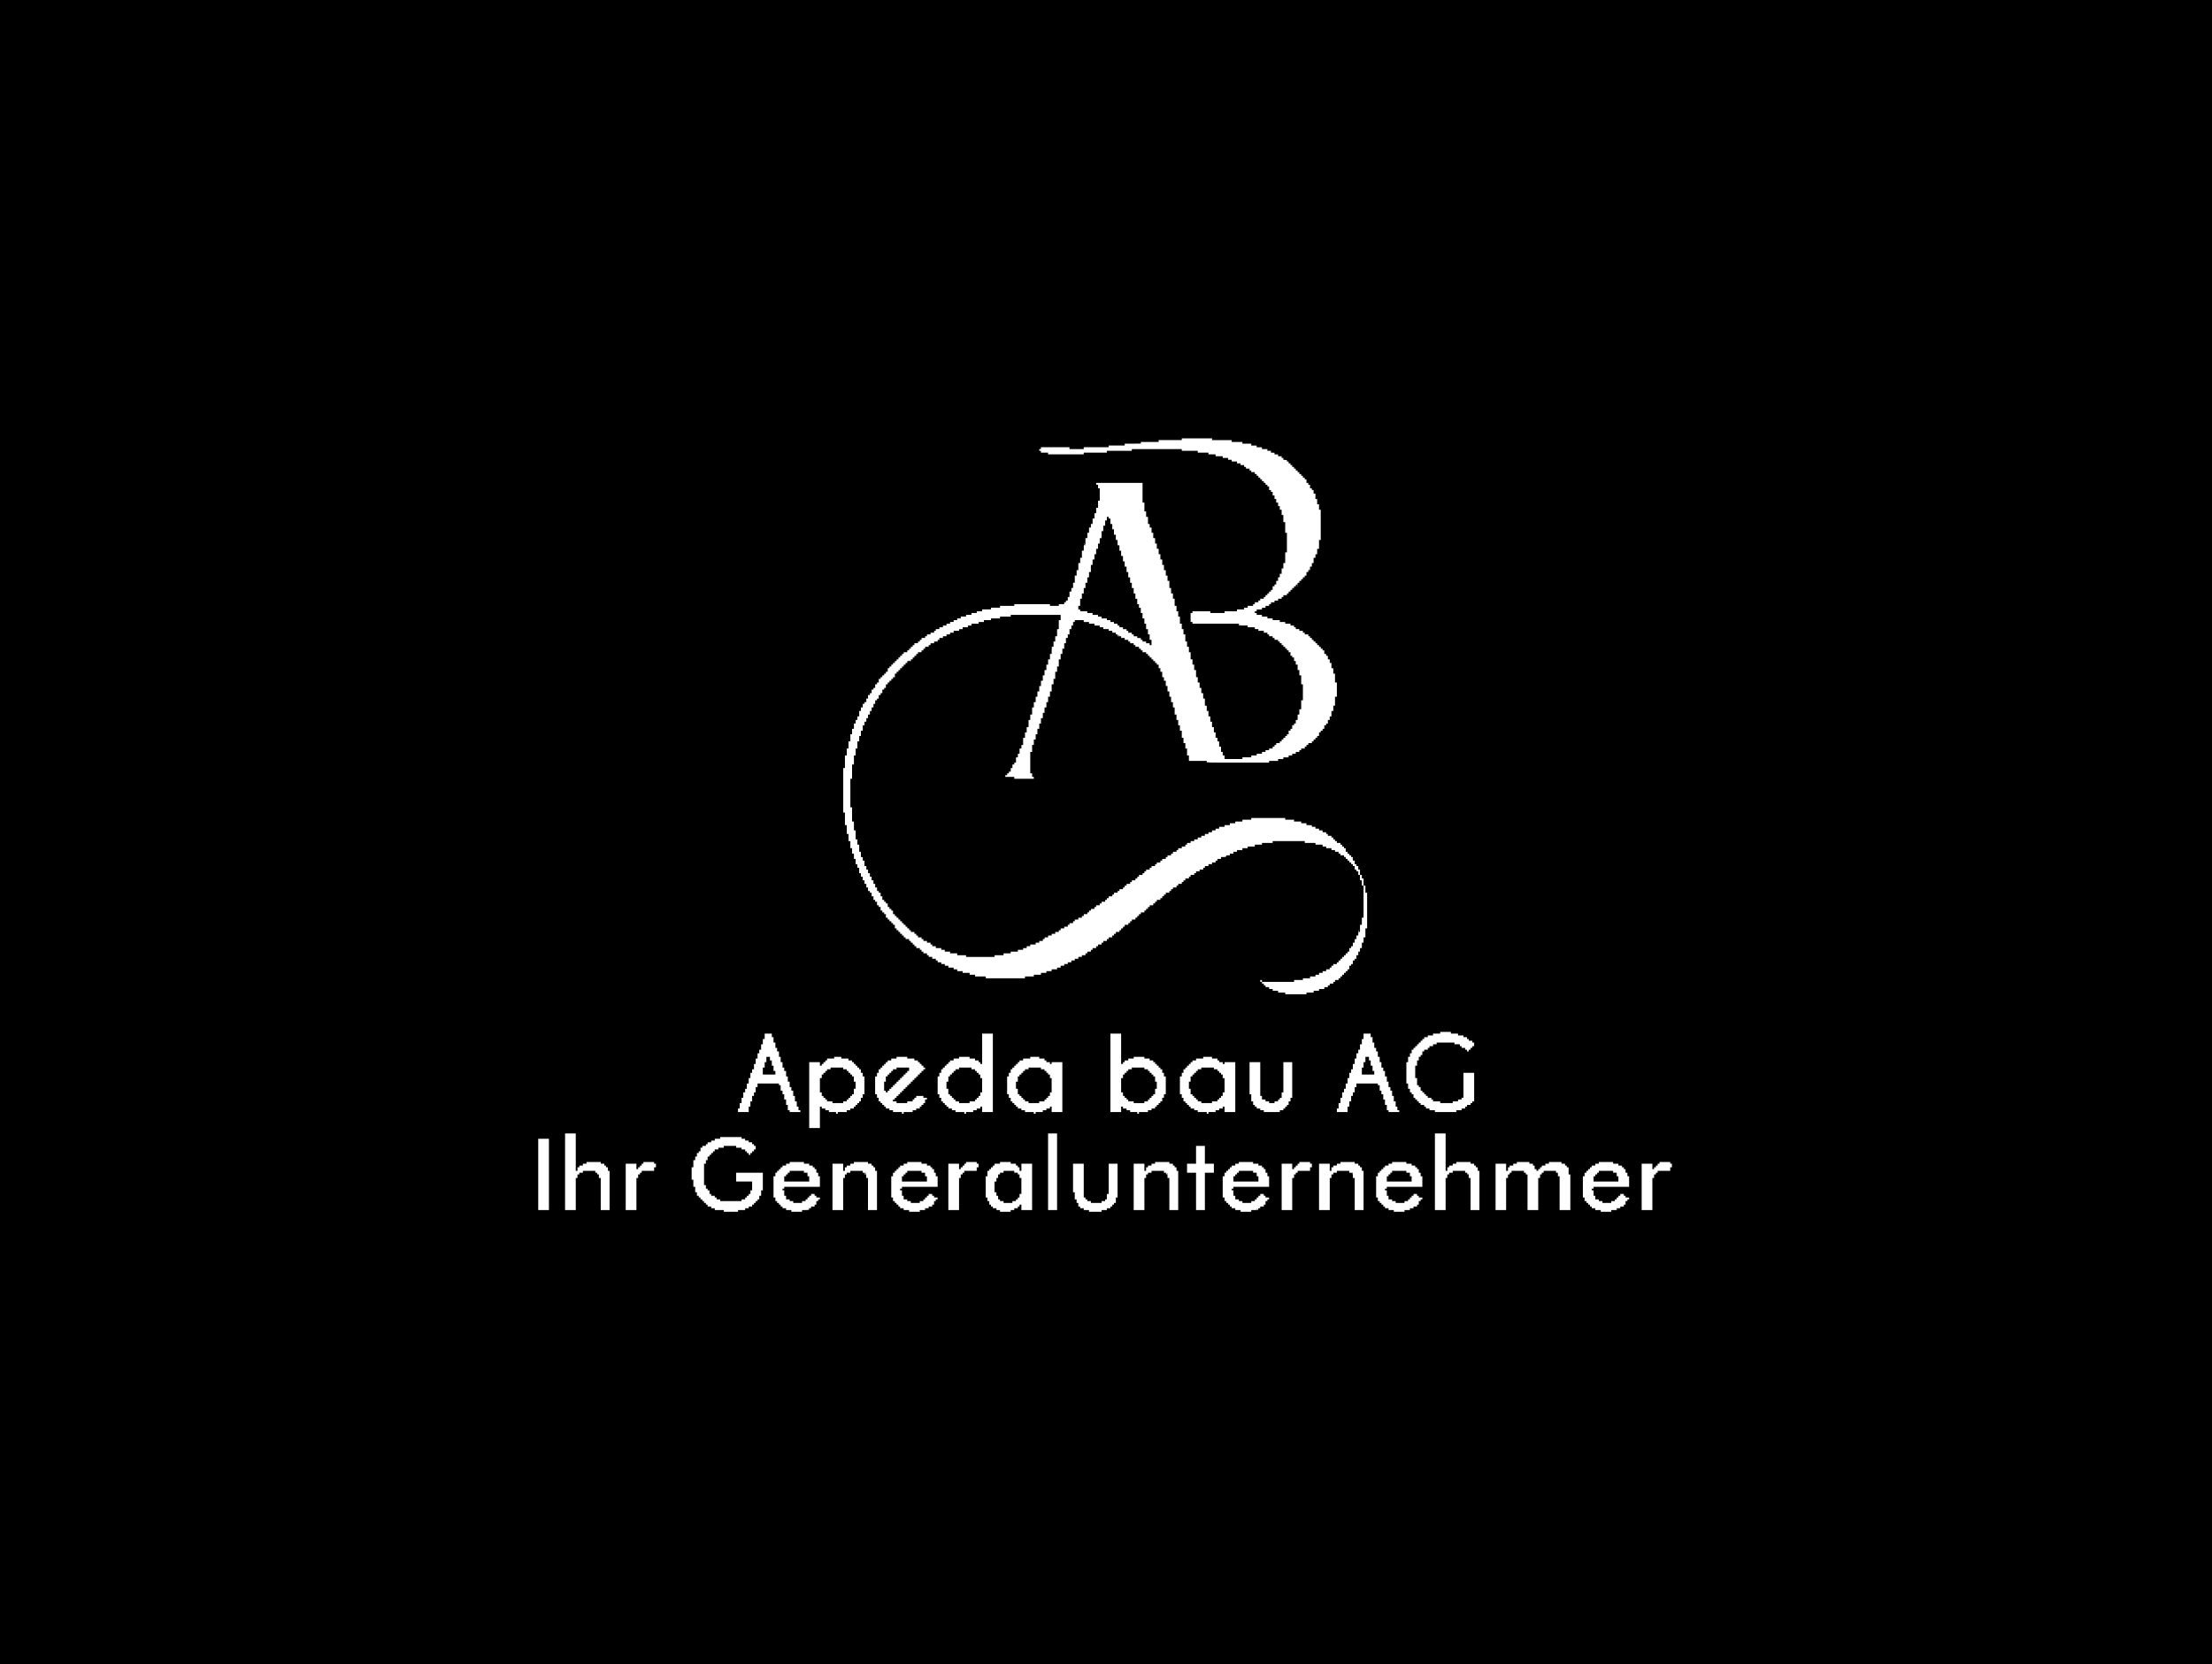 <svg xmlns="http://www.w3.org/2000/svg" width="14261pt" height="10732pt" viewBox="0 0 14261 10732" preserveAspectRatio="xMidYMid meet"><g transform="translate(0,10732) scale(0.1,-0.1)" fill="#000000" stroke="none"><path d="M0 53660 l0 -53660 71305 0 71305 0 0 53660 0 53660 -71305 0 -71305 0 0 -53660z m78143 25335 l-5 -55 636 0 636 0 0 -60 0 -60 345 0 345 0 0 -55 0 -55 285 0 285 0 0 -60 0 -60 175 0 175 0 0 -55 0 -55 170 0 170 0 0 -60 0 -60 175 0 175 0 0 -55 0 -55 115 0 115 0 0 -60 0 -60 115 0 115 0 0 -55 0 -55 115 0 115 0 0 -60 0 -60 115 0 115 0 0 -55 0 -55 55 0 55 0 0 -60 0 -60 60 0 c47 0 60 -3 60 -15 0 -8 5 -15 11 -15 5 0 7 5 4 10 -4 6 13 10 44 10 28 0 50 -3 50 -7 -1 -5 -1 -27 0 -50 l1 -43 55 0 55 0 0 -60 0 -60 60 0 60 0 0 -55 0 -55 55 0 55 0 0 -60 0 -60 60 0 60 0 0 -55 0 -55 55 0 55 0 0 -60 0 -60 60 0 60 0 0 -55 0 -55 55 0 55 0 0 -60 0 -60 60 0 60 0 0 -55 0 -55 55 0 55 0 0 -60 0 -60 60 0 60 0 0 -55 0 -55 55 0 55 0 0 -115 0 -115 60 0 60 0 0 -60 0 -60 55 0 55 0 0 -115 0 -115 60 0 60 0 0 -55 0 -55 55 0 55 0 0 -115 0 -115 60 0 60 0 0 -175 0 -175 55 0 55 0 0 -170 0 -170 60 0 60 0 0 -175 0 -175 55 0 55 0 0 -975 0 -975 -55 0 -55 0 0 -285 0 -285 -60 0 -60 0 0 -175 0 -175 -55 0 -55 0 0 -115 0 -115 -60 0 -60 0 0 -170 0 -170 -55 0 -55 0 0 -115 0 -115 -60 0 -60 0 -1 -62 c-1 -35 -1 -86 0 -115 2 -49 0 -52 -21 -51 -13 0 -38 0 -55 -1 l-33 -1 0 -60 0 -60 -60 0 -60 0 0 -115 0 -115 -55 0 -55 0 0 -55 0 -55 -60 0 -60 0 0 -60 0 -60 -55 0 -55 0 0 -55 0 -55 -60 0 -60 0 0 -62 0 -63 -55 3 -55 4 0 -56 0 -56 -35 0 c-19 0 -34 -3 -33 -7 2 -5 -1 -8 -7 -8 -5 0 -9 3 -7 8 1 4 -3 7 -9 7 -6 0 -9 -7 -6 -15 4 -8 1 -17 -5 -21 -7 -5 -8 -2 -3 7 6 11 5 11 -5 2 -7 -7 -11 -27 -8 -52 l4 -41 -58 0 -58 0 0 -55 0 -55 -60 0 -60 0 0 -60 0 -60 -55 0 -55 0 0 -55 0 -55 -60 0 -60 0 0 -60 0 -60 -55 0 -55 0 0 -55 0 -55 -115 0 -115 0 0 -60 0 -60 -55 0 -55 0 0 -55 0 -55 -115 0 -115 0 0 -60 0 -60 -115 0 -115 0 0 -55 0 -55 -115 0 -115 0 0 -60 0 -60 -60 0 -60 0 0 -55 0 -55 -115 0 -115 0 0 -60 0 -60 -115 0 -115 0 0 -55 0 -55 -170 0 -170 0 0 -60 0 -60 -60 0 -60 0 0 -55 0 -55 60 0 60 0 0 -60 0 -60 170 0 170 0 0 -55 0 -55 175 0 175 0 0 -60 0 -60 170 0 170 0 0 -55 0 -55 230 0 230 0 0 -60 0 -60 175 0 175 0 0 -55 0 -55 170 0 170 0 0 -60 0 -60 115 0 115 0 0 -55 0 -55 55 0 55 0 0 -60 0 -60 115 0 115 0 0 -55 0 -55 115 0 115 0 0 -60 0 -60 60 0 60 0 0 -55 0 -55 115 0 115 0 0 -60 0 -60 55 0 55 0 0 -55 0 -55 60 0 60 0 0 -60 0 -60 55 0 55 0 0 -55 0 -55 60 0 60 0 0 -55 0 -55 55 0 55 0 0 -60 0 -60 60 0 60 0 0 -55 0 -55 55 0 55 0 0 -60 0 -60 60 0 60 0 0 -55 0 -55 55 0 55 0 0 -115 0 -115 60 0 60 0 0 -60 0 -60 55 0 55 0 0 -115 0 -115 60 0 60 0 0 -115 0 -115 55 0 55 0 0 -170 0 -170 60 0 60 0 0 -175 0 -175 55 0 55 0 0 -285 0 -285 60 0 60 0 0 -460 0 -460 -60 0 -60 0 0 -290 0 -290 -55 0 -55 0 0 -170 0 -170 -60 0 -60 0 0 -175 0 -175 -55 0 -55 0 0 -115 0 -115 -60 0 -60 0 0 -115 0 -115 -55 0 -55 0 0 -55 0 -55 -60 0 -60 0 0 -115 0 -115 -55 0 -55 0 0 -60 0 -60 -60 0 -60 0 0 -55 0 -55 -55 0 -55 0 0 -115 0 -115 -60 0 -60 0 0 -60 0 -60 -55 0 -55 0 0 -55 0 -55 -60 0 -60 0 0 -60 0 -60 -55 0 -55 0 0 -55 0 -55 -115 0 -115 0 0 -60 0 -60 -60 0 -60 0 0 -55 0 -55 -55 0 -55 0 0 -60 0 -60 -115 0 -115 0 0 -55 0 -55 -60 0 -60 0 0 -55 0 -55 -115 0 -115 0 0 -60 0 -60 -115 0 -115 0 0 -55 0 -55 -115 0 -115 0 0 -60 0 -60 -170 0 -170 0 0 -55 0 -55 -170 0 -170 0 0 -60 0 -60 -290 0 -290 0 0 -55 0 -55 -1980 0 c-1564 0 -1980 3 -1981 13 -1 6 -1 18 0 25 1 6 -3 12 -9 12 -6 0 -8 -4 -5 -10 3 -5 -2 -11 -12 -11 -17 -1 -17 -2 0 -6 26 -7 21 -23 -8 -23 -24 0 -25 3 -25 55 l0 55 -575 0 -575 0 0 175 0 175 -60 0 -60 0 0 225 0 225 -55 0 -55 0 0 175 0 175 -60 0 -60 0 0 170 0 170 -55 0 -55 0 0 230 0 230 -60 0 -60 0 0 175 0 175 -55 0 -55 0 0 170 0 170 -55 0 -55 0 0 175 0 175 -60 0 -60 0 0 230 0 230 -55 0 -55 0 0 170 0 170 -60 0 -60 0 0 175 0 175 -55 0 -55 0 0 170 0 170 -60 0 -60 0 0 175 0 175 -55 0 -55 0 0 170 0 170 -60 0 -60 0 0 115 0 115 -55 0 -55 0 0 175 0 175 -60 0 -60 0 0 115 0 115 -55 0 -55 0 0 115 0 115 -60 0 -60 0 0 55 0 55 -55 0 -55 0 0 60 0 60 -60 0 -60 0 0 55 0 55 -55 0 -55 0 0 60 0 60 -60 0 -60 0 0 55 0 55 -55 0 -55 0 0 60 0 60 -60 0 -60 0 0 55 0 55 -115 0 -115 0 0 60 0 60 -55 0 -55 0 0 55 0 55 -60 0 -60 0 0 60 0 60 -115 0 -115 0 0 55 0 55 -55 0 -55 0 0 60 0 60 -115 0 -115 0 0 55 0 55 -60 0 -60 0 0 55 0 55 -115 0 -115 0 0 60 0 60 -115 0 -115 0 0 55 0 55 -107 1 c-60 1 -111 1 -114 1 -4 -1 -7 16 -7 36 -1 88 4 82 -57 82 l-55 0 0 55 0 55 -115 0 -115 0 0 60 0 60 -115 0 -115 0 0 55 0 55 -175 0 -175 0 0 60 0 60 -115 0 -115 0 0 55 0 55 -170 0 -170 0 0 60 0 60 -175 0 -175 0 0 55 0 55 -170 0 -170 0 0 60 0 60 -290 0 -290 0 0 -60 0 -60 -55 0 -55 0 0 -115 0 -115 -55 0 -55 0 0 -115 0 -115 -60 0 -60 0 0 -170 0 -170 -55 0 -55 0 0 -115 0 -115 -60 0 -60 0 0 -170 0 -170 -55 0 -55 0 0 -175 0 -175 -60 0 -60 0 0 -170 0 -170 -55 0 -55 0 0 -175 0 -175 -60 0 -60 0 0 -230 0 -230 -55 0 -55 0 0 -170 0 -170 -60 0 -60 0 0 -230 0 -230 -55 0 -55 0 0 -175 0 -175 -60 0 -60 0 0 -230 0 -230 -55 0 -55 0 0 -170 0 -170 -60 0 -60 0 0 -175 0 -175 -55 0 -55 0 0 -170 0 -170 -60 0 -60 0 0 -175 0 -175 -55 0 -55 0 0 -170 0 -170 -60 0 -60 0 0 -175 0 -175 -55 0 -55 0 0 -170 0 -170 -60 0 -60 0 0 -175 0 -175 -55 0 -55 0 0 -170 0 -170 -60 0 -60 0 0 -175 0 -175 -55 0 -55 0 0 -225 0 -225 -60 0 -60 0 0 -690 0 -690 60 0 60 0 0 -115 0 -115 55 0 55 0 0 -60 0 -60 -630 0 -630 0 0 60 0 60 -290 0 -290 0 0 55 0 55 60 0 60 0 0 60 0 60 55 0 55 0 0 55 0 55 60 0 60 0 0 115 0 115 55 0 55 0 0 115 0 115 60 0 60 0 0 60 0 60 55 0 55 0 0 170 0 170 60 0 60 0 0 115 0 115 55 0 55 0 0 170 0 170 60 0 60 0 0 115 0 115 55 0 55 0 0 230 0 230 60 0 60 0 0 175 0 175 55 0 55 0 0 170 0 170 60 0 60 0 0 230 0 230 55 0 55 0 0 175 0 175 60 0 60 0 0 230 0 230 55 0 55 0 0 170 0 170 60 0 60 0 0 175 0 175 55 0 55 0 0 170 0 170 60 0 60 0 0 175 0 175 55 0 55 0 0 170 0 170 60 0 60 0 0 175 0 175 55 0 55 0 0 170 0 170 60 0 60 0 0 175 0 175 55 0 55 0 0 170 0 170 60 0 60 0 0 175 0 175 55 0 55 0 0 174 c0 164 1 175 18 171 11 -2 19 3 19 11 0 9 -4 11 -12 4 -7 -5 -15 -7 -18 -3 -11 10 -8 35 2 28 5 -3 13 -1 16 5 4 6 1 9 -7 8 -8 -2 -13 8 -14 30 l-1 32 59 0 58 0 0 170 0 170 55 0 55 0 0 170 0 170 60 0 60 0 0 230 0 230 55 0 55 0 0 290 0 290 60 0 60 0 0 170 0 170 -1610 0 -1610 0 0 -55 0 -55 -345 0 -345 0 0 -60 0 -60 -290 0 -290 0 0 -55 0 -55 -230 0 -230 0 0 -60 0 -60 -170 0 -170 0 0 -55 0 -55 -230 0 -230 0 0 -60 0 -60 -115 0 -115 0 0 -55 0 -55 -170 0 -170 0 0 -60 0 -60 -115 0 -115 0 0 -55 0 -55 -175 0 -175 0 0 -60 0 -60 -115 0 -115 0 0 -55 0 -55 -115 0 -115 0 0 -60 0 -60 -115 0 -115 0 0 -55 0 -55 -115 0 -115 0 0 -60 0 -60 -55 0 -55 0 0 -55 0 -55 -115 0 -115 0 0 -55 0 -55 -115 0 -115 0 0 -60 0 -60 -60 0 -60 0 0 -55 0 -55 -115 0 -115 0 0 -60 0 -60 -55 0 -55 0 0 -55 0 -55 -60 0 -60 0 0 -60 0 -60 -115 0 -115 0 0 -55 0 -55 -55 0 -55 0 0 -60 0 -60 -60 0 -60 0 0 -55 0 -55 -55 0 -55 0 0 -60 0 -60 -60 0 -60 0 0 -55 0 -55 -52 0 c-32 0 -48 4 -40 9 10 6 10 10 -3 21 -9 7 -15 9 -14 4 5 -29 -3 -34 -61 -34 l-60 0 0 -60 0 -60 -55 0 -55 0 0 -55 0 -55 -60 0 -60 0 0 -60 0 -60 -55 0 -55 0 0 -55 0 -55 -60 0 -60 0 0 -60 0 -60 -55 0 -55 0 0 -55 0 -55 -60 0 -60 0 0 -60 0 -60 -55 0 -55 0 0 -115 0 -115 -60 0 -60 0 0 -55 0 -55 -55 0 -55 0 0 -60 0 -60 -60 0 -60 0 0 -55 0 -55 -55 0 -55 0 0 -60 0 -60 -60 0 -60 0 0 -115 0 -115 -55 0 -55 0 0 -55 0 -55 -60 0 -60 0 0 -115 0 -115 -55 0 -55 0 0 -60 0 -60 -60 0 -60 0 0 -115 0 -115 -55 0 -55 0 0 -55 0 -55 -60 0 -60 0 0 -115 0 -115 -55 0 -55 0 0 -115 0 -115 -60 0 -60 0 0 -115 0 -115 -55 0 -55 0 0 -115 0 -115 -60 0 -60 0 0 -115 0 -115 -55 0 -55 0 0 -115 0 -115 -60 0 -60 0 0 -115 0 -115 -55 0 -55 0 0 -175 0 -175 -60 0 -60 0 0 -170 0 -170 -55 0 -55 0 0 -175 0 -175 -60 0 -60 0 0 -230 0 -230 -55 0 -55 0 0 -225 0 -225 -55 0 -55 0 0 -290 0 -290 -60 0 -60 0 0 -460 0 -460 -55 0 -55 0 0 -920 0 -920 55 0 55 0 0 -460 0 -460 60 0 60 0 0 -285 0 -285 55 0 55 0 0 -290 0 -290 55 0 55 0 0 -170 0 -170 60 0 60 0 0 -230 0 -230 55 0 55 0 0 -170 0 -170 60 0 60 0 0 -115 0 -115 55 0 55 0 0 -175 0 -175 60 0 60 0 0 -115 0 -115 55 0 55 0 0 -115 0 -115 60 0 60 0 0 -115 0 -115 55 0 55 0 0 -115 0 -115 60 0 60 0 0 -115 0 -115 55 0 55 0 0 -115 0 -115 60 0 60 0 0 -115 0 -115 55 0 55 0 0 -55 0 -55 60 0 60 0 0 -115 0 -115 55 0 55 0 0 -115 0 -115 60 0 60 0 0 -60 0 -60 55 0 55 0 0 -55 0 -55 60 0 60 0 0 -115 0 -115 55 0 55 0 0 -60 0 -60 60 0 60 0 0 -55 0 -55 55 0 55 0 0 -115 0 -115 60 0 60 0 0 -60 0 -60 55 0 55 0 0 -55 0 -55 60 0 60 0 0 -60 0 -60 55 0 55 0 0 -55 0 -55 60 0 60 0 0 -60 0 -60 55 0 55 0 0 -55 0 -55 60 0 60 0 0 -60 0 -60 55 0 55 0 0 -55 0 -55 60 0 60 0 0 -60 0 -60 55 0 55 0 0 -55 0 -55 115 0 115 0 0 -60 0 -60 60 0 60 0 0 -55 0 -55 55 0 55 0 0 -60 0 -60 115 0 115 0 0 -55 0 -55 60 0 60 0 0 -60 0 -60 115 0 115 0 0 -55 0 -55 115 0 115 0 0 -60 0 -60 55 0 55 0 0 -55 0 -55 115 0 115 0 0 -60 0 -60 175 0 175 0 0 -55 0 -55 115 0 115 0 0 -60 0 -60 170 0 170 0 0 -55 0 -55 230 0 230 0 0 -60 0 -60 285 0 285 0 0 -55 0 -55 920 0 920 0 0 55 0 55 290 0 290 0 0 60 0 60 230 0 230 0 0 55 0 55 230 0 230 0 0 60 0 60 170 0 170 0 0 55 0 55 115 0 115 0 0 60 0 60 115 0 115 0 0 55 0 55 175 0 175 0 0 60 0 60 115 0 115 0 0 55 0 55 115 0 115 0 0 60 0 60 55 0 55 0 0 38 c0 21 6 44 13 51 10 11 10 13 0 7 -7 -4 -13 -2 -13 4 0 8 20 11 58 10 31 -1 83 -2 115 -1 l57 1 0 60 0 60 115 0 115 0 0 55 0 55 115 0 115 0 0 60 0 60 115 0 115 0 0 55 0 55 60 0 60 0 0 60 0 60 115 0 115 0 0 55 0 55 115 0 115 0 0 60 0 60 55 0 55 0 0 55 0 55 115 0 115 0 0 60 0 60 55 0 55 0 0 55 0 55 115 0 115 0 0 60 0 60 115 0 115 0 0 55 0 55 60 0 60 0 0 60 0 60 115 0 115 0 0 55 0 55 55 0 55 0 0 60 0 60 60 0 60 0 0 56 c0 48 2 55 18 52 9 -2 16 -10 14 -17 -1 -7 2 -10 8 -6 6 3 8 11 5 16 -4 5 33 9 89 9 l96 0 0 60 0 60 55 0 55 0 0 55 0 55 115 0 115 0 0 60 0 60 60 0 60 0 0 55 0 55 115 0 115 0 0 60 0 60 55 0 55 0 0 55 0 55 60 0 60 0 0 61 0 61 33 -2 c17 -1 69 -2 115 -1 l82 1 0 55 0 55 55 0 55 0 0 60 0 60 115 0 115 0 0 55 0 55 60 0 60 0 0 60 0 60 115 0 115 0 0 55 0 55 55 0 55 0 0 60 0 60 60 0 60 0 0 55 0 55 115 0 115 0 0 60 0 60 55 0 55 0 0 55 0 55 115 0 115 0 0 60 0 60 60 0 60 0 0 55 0 55 55 0 55 0 0 60 0 60 115 0 115 0 0 55 0 55 60 0 60 0 0 60 0 60 55 0 55 0 0 55 0 55 115 0 115 0 0 60 0 60 60 0 60 0 0 55 0 55 115 0 115 0 0 60 0 60 55 0 55 0 0 55 0 55 115 0 115 0 0 60 0 60 60 0 60 0 0 55 0 55 115 0 115 0 0 60 0 60 55 0 55 0 0 55 0 55 115 0 115 0 0 55 0 55 60 0 60 0 0 60 0 60 115 0 115 0 0 55 0 55 55 0 55 0 0 60 0 60 115 0 115 0 0 55 0 55 115 0 115 0 0 60 0 60 55 0 55 0 0 55 0 55 115 0 115 0 0 60 0 60 115 0 115 0 0 55 0 55 115 0 115 0 0 60 0 60 115 0 115 0 0 55 0 55 115 0 115 0 0 60 0 60 115 0 115 0 0 55 0 55 115 0 115 0 0 60 0 60 115 0 115 0 0 55 0 55 115 0 115 0 0 60 0 60 175 0 175 0 0 55 0 55 170 0 170 0 0 60 0 60 175 0 175 0 0 55 0 55 230 0 230 0 0 60 0 60 285 0 285 0 0 55 0 55 1095 0 1095 0 0 -55 0 -55 285 0 285 0 0 -60 0 -60 230 0 230 0 0 -55 0 -55 170 0 170 0 0 -60 0 -60 172 -2 171 -3 4 -44 c3 -29 0 -47 -9 -52 -7 -5 43 -9 115 -9 l127 0 0 -60 0 -60 115 0 115 0 0 -55 0 -55 115 0 115 0 0 -60 0 -60 115 0 115 0 0 -55 0 -55 55 0 55 0 0 -60 0 -60 115 0 115 0 0 -55 0 -55 60 0 60 0 0 -60 0 -60 55 0 55 0 0 -55 0 -55 60 0 60 0 0 -60 0 -60 115 0 115 0 0 -55 0 -55 55 0 55 0 0 -60 0 -60 60 0 60 0 0 -55 0 -55 55 0 55 0 0 -115 0 -115 60 0 60 0 0 -60 0 -60 55 0 55 0 0 -55 0 -55 60 0 60 0 0 -57 0 -58 55 3 55 4 0 -52 c0 -28 -4 -49 -8 -46 -5 3 -9 -1 -9 -9 0 -8 4 -12 9 -9 4 3 8 -22 8 -55 l0 -61 60 0 60 0 0 -115 0 -115 55 0 55 0 0 -60 0 -60 60 0 60 0 0 -115 0 -115 55 0 55 0 0 -170 0 -170 60 0 60 0 0 -115 0 -115 55 0 55 0 0 -230 0 -230 60 0 60 0 0 -230 0 -230 55 0 55 0 0 -1150 0 -1150 -55 0 -55 0 0 -290 0 -290 -60 0 -60 0 0 -170 0 -170 -55 0 -55 0 0 -175 0 -175 -60 0 -60 0 0 -115 0 -115 -55 0 -55 0 0 -115 0 -115 -60 0 -60 0 0 -115 0 -115 -55 0 -55 0 0 -55 0 -55 -60 0 -60 0 0 -115 0 -115 -55 0 -55 0 0 -55 0 -55 -60 0 -60 0 0 -115 0 -115 -55 0 -55 0 0 -60 0 -60 -60 0 -60 0 0 -55 0 -55 -55 0 -55 0 0 -60 0 -60 -60 0 -60 0 0 -55 0 -55 -55 0 -55 0 0 -60 0 -60 -60 0 -60 0 0 -55 0 -55 -115 0 -115 0 0 -60 0 -60 -55 0 -55 0 0 -55 0 -55 -115 0 -115 0 0 -60 0 -60 -60 0 -60 0 0 -55 0 -55 -115 0 -115 0 0 -60 0 -60 -170 0 -170 0 0 -55 0 -55 -175 0 -175 0 0 -60 0 -60 -230 0 -230 0 0 -55 0 -55 -685 0 -685 0 0 55 0 55 -230 0 -230 0 0 60 0 60 -175 0 -175 0 0 55 0 55 -115 0 -115 0 0 60 0 60 -115 0 -115 0 0 55 0 55 -55 0 -55 0 0 60 0 60 -60 0 -60 0 0 55 0 55 -55 0 -55 0 0 60 0 60 55 0 55 0 0 -60 0 -60 1035 0 1035 0 0 60 0 60 285 0 285 0 0 55 0 55 230 0 230 0 0 60 0 60 175 0 175 0 0 55 0 55 115 0 115 0 0 60 0 60 115 0 115 0 0 55 0 55 115 0 115 0 0 60 0 60 115 0 115 0 0 55 0 55 55 0 55 0 0 60 0 60 60 0 60 0 0 55 0 55 115 0 115 0 0 55 0 55 55 0 55 0 0 60 0 60 60 0 60 0 0 55 0 55 55 0 55 0 0 60 0 60 60 0 60 0 0 55 0 55 55 0 55 0 0 60 0 60 60 0 60 0 0 55 0 55 55 0 55 0 0 115 0 115 60 0 60 0 0 60 0 60 55 0 55 0 0 115 0 115 60 0 60 0 0 115 0 115 55 0 55 0 0 115 0 115 60 0 60 0 0 115 c0 63 4 115 8 115 4 0 5 25 2 55 -5 42 -3 55 7 55 9 0 13 -16 13 -55 l0 -55 40 0 40 0 0 230 0 230 60 0 60 0 0 230 0 230 55 0 55 0 0 1035 0 1035 -55 0 -55 0 0 170 0 170 -60 0 -60 0 0 175 0 175 -55 0 -55 0 0 115 0 115 -60 0 -60 0 0 55 0 55 -55 0 -55 0 0 115 0 115 -60 0 -60 0 0 60 0 60 -55 0 -55 0 0 55 0 55 -60 0 -60 0 0 60 0 60 -55 0 -55 0 0 55 0 55 -60 0 -60 0 0 60 0 60 -55 0 -55 0 0 55 0 55 -115 0 -115 0 0 55 0 55 -60 0 -60 0 0 60 0 60 -115 0 -115 0 0 55 0 55 -115 0 -115 0 0 60 0 60 -170 0 -170 0 0 55 0 55 -115 0 -115 0 0 60 0 60 -230 0 -230 0 0 55 0 55 -345 0 -345 0 0 60 0 60 -1035 0 -1035 0 0 -60 0 -60 -345 0 -345 0 0 -55 0 -55 -230 0 -230 0 0 -60 0 -60 -230 0 -230 0 0 -55 0 -55 -170 0 -170 0 0 -60 0 -60 -175 0 -175 0 0 -55 0 -55 -115 0 -115 0 0 -60 0 -60 -115 0 -115 0 0 -55 0 -55 -119 0 c-80 0 -122 -4 -127 -12 -4 -7 -3 -8 5 -4 8 5 11 -2 9 -22 -2 -30 -3 -30 -55 -29 -29 1 -53 -1 -53 -5 0 -6 71 -13 101 -10 3 1 6 -5 6 -12 0 -10 -16 -14 -51 -14 -28 0 -104 -1 -168 -1 l-118 -1 0 -60 0 -60 -115 0 -115 0 0 -55 0 -55 -60 0 -60 0 0 -60 0 -60 -115 0 -115 0 0 -55 0 -55 -115 0 -115 0 0 -60 0 -60 -115 0 -115 0 0 -55 0 -55 -55 0 -55 0 0 -60 0 -60 -115 0 -115 0 0 -55 0 -55 -115 0 -115 0 0 -60 0 -60 -60 0 -60 0 0 -55 0 -55 -115 0 -115 0 0 -60 0 -60 -55 0 -55 0 0 -55 0 -55 -115 0 -115 0 0 -60 0 -60 -60 0 -60 0 0 -55 0 -55 -55 0 -55 0 0 -60 0 -60 -115 0 -115 0 0 -55 0 -55 -55 0 -55 0 0 -60 0 -60 -115 0 -115 0 0 -55 0 -55 -60 0 -60 0 0 -60 0 -60 -55 0 -55 0 0 -55 0 -55 -115 0 -115 0 0 -60 0 -60 -60 0 -60 0 0 -55 0 -55 -55 0 -55 0 0 -60 0 -60 -60 0 -60 0 0 -55 0 -55 -115 0 -115 0 0 -60 0 -60 -55 0 -55 0 0 -55 0 -55 -60 0 -60 0 0 -60 0 -60 -115 0 -115 0 0 -55 0 -55 -55 0 -55 0 0 -60 0 -60 -60 0 -60 0 0 -55 0 -55 -55 0 -55 0 0 -60 0 -60 -115 0 -115 0 0 -55 0 -55 -60 0 -60 0 0 -60 0 -60 -55 0 -55 0 0 -55 0 -55 -60 0 -60 0 0 -60 0 -60 -115 0 -115 0 0 -55 0 -55 -55 0 -55 0 0 -60 0 -60 -60 0 -60 0 0 -55 0 -55 -115 0 -115 0 0 -60 0 -60 -55 0 -55 0 0 -55 0 -55 -60 0 -60 0 0 -60 0 -60 -55 0 -55 0 0 -55 0 -55 -115 0 -115 0 0 -60 0 -60 -60 0 -60 0 0 -55 0 -55 -55 0 c-53 0 -55 -1 -55 -26 0 -21 -3 -24 -13 -15 -10 8 -14 7 -14 -4 0 -7 5 -13 11 -12 6 1 12 -13 14 -30 l3 -33 -115 0 -116 0 0 -55 0 -55 -60 0 -60 0 0 -60 0 -60 -115 0 -115 0 0 -55 0 -55 -55 0 -55 0 0 -60 0 -60 -115 0 -115 0 0 -55 0 -55 -60 0 -60 0 0 -60 0 -60 -115 0 -115 0 0 -55 0 -55 -55 0 -55 0 0 -60 0 -60 -115 0 -115 0 0 -55 0 -55 -60 0 -60 0 0 -60 0 -60 -115 0 -115 0 0 -55 0 -55 -115 0 -115 0 0 -60 0 -60 -115 0 -115 0 0 -55 0 -55 -110 0 -110 0 0 -60 0 -60 -115 0 -115 0 0 -55 0 -55 -115 0 -115 0 0 -55 0 -55 -115 0 -115 0 0 -60 0 -60 -115 0 -115 0 0 -55 0 -55 -175 0 -175 0 0 -60 0 -60 -170 0 -170 0 0 -55 0 -55 -175 0 -175 0 0 -60 0 -60 -230 0 -230 0 0 -55 0 -55 -285 0 -285 0 0 -60 0 -60 -1265 0 -1265 0 0 60 0 60 -292 1 c-161 0 -317 0 -345 -1 l-53 -1 0 55 0 56 -175 0 -175 0 0 60 0 60 -225 0 -225 0 0 55 0 55 -175 0 -175 0 0 60 0 60 -115 0 -115 0 0 55 0 55 -170 0 -170 0 0 60 0 60 -115 0 -115 0 0 55 0 55 -115 0 -115 0 0 55 0 55 -115 0 -115 0 0 60 0 60 -60 0 -60 0 0 55 0 55 -115 0 -115 0 0 60 0 60 -115 0 -115 0 0 55 0 55 -55 0 -55 0 0 60 0 60 -115 0 -115 0 0 55 0 55 -60 0 -60 0 0 60 0 60 -55 0 -55 0 0 55 0 55 -115 0 -115 0 0 60 0 60 -60 0 -60 0 0 55 0 55 -55 0 -55 0 0 60 0 60 -60 0 -60 0 0 55 0 55 -55 0 -55 0 0 60 0 60 -115 0 -115 0 0 55 0 55 -60 0 -60 0 0 60 0 60 -55 0 -55 0 0 55 0 55 -60 0 -60 0 0 60 0 60 -55 0 -55 0 0 55 0 55 -60 0 -60 0 0 60 0 60 -55 0 -55 0 0 115 0 115 -60 0 -60 0 0 55 0 55 -55 0 -55 0 0 60 0 60 -60 0 -60 0 0 55 0 55 -55 0 -55 0 0 60 0 60 -60 0 -60 0 0 115 0 115 -55 0 -55 0 0 55 0 55 -60 0 -60 0 0 60 0 60 -55 0 -55 0 0 115 0 115 -60 0 -60 0 0 55 0 55 -55 0 -55 0 0 115 0 115 -60 0 -60 0 0 60 0 60 -55 0 -55 0 0 115 0 115 -60 0 -60 0 0 115 0 115 -55 0 -55 0 0 55 0 55 -60 0 -60 0 0 115 0 115 -55 0 -55 0 0 115 0 115 -60 0 -60 0 0 115 0 115 -55 0 -55 0 0 115 0 115 -60 0 -60 0 0 115 0 115 -55 0 -55 0 0 175 0 175 -60 0 -60 0 0 115 0 115 -55 0 -55 0 0 170 0 170 -55 0 -55 0 0 170 0 170 -60 0 -60 0 0 175 0 175 -55 0 -55 0 0 230 0 230 -60 0 -60 0 0 230 0 230 -55 0 -55 0 0 285 0 285 -60 0 -60 0 0 405 0 405 -55 0 -55 0 0 1435 0 1435 55 0 55 0 0 405 0 405 60 0 60 0 0 225 0 225 55 0 55 0 0 230 0 230 60 0 60 0 0 230 0 230 55 0 55 0 0 175 0 175 60 0 60 0 0 170 0 170 55 0 55 0 0 115 0 115 55 0 55 0 0 115 0 115 60 0 60 0 0 175 0 175 55 0 55 0 0 115 0 115 60 0 60 0 0 115 0 115 55 0 55 0 0 55 0 55 60 0 60 0 0 115 0 115 55 0 55 0 0 115 0 115 60 0 60 0 0 60 0 60 55 0 55 0 0 115 0 115 60 0 60 0 0 55 0 55 55 0 55 0 0 115 0 115 60 0 60 0 0 60 0 60 55 0 55 0 0 115 0 115 60 0 60 0 0 55 0 55 55 0 55 0 0 60 0 60 60 0 60 0 0 55 0 55 55 0 55 0 0 60 0 60 60 0 60 0 0 115 0 115 55 0 55 0 0 55 0 55 60 0 60 0 0 60 0 60 55 0 55 0 0 55 0 55 60 0 60 0 0 60 0 60 55 0 55 0 0 55 0 55 60 0 60 0 0 60 0 60 55 0 55 0 0 55 0 55 60 0 60 0 0 60 0 60 55 0 55 0 0 55 0 55 115 0 115 0 0 60 0 60 60 0 60 0 0 55 0 55 55 0 55 0 0 60 0 60 60 0 60 0 0 55 0 55 55 0 55 0 0 60 0 60 115 0 115 0 0 55 0 55 60 0 60 0 0 55 0 55 55 0 55 0 0 60 0 60 115 0 115 0 0 55 0 55 60 0 60 0 0 60 0 60 115 0 115 0 0 55 0 55 115 0 115 0 0 60 0 60 55 0 55 0 0 55 0 55 115 0 115 0 0 60 0 60 115 0 115 0 0 55 0 55 115 0 115 0 0 60 0 60 115 0 115 0 0 55 0 55 115 0 115 0 0 60 0 60 115 0 115 0 0 55 0 55 115 0 115 0 0 60 0 60 170 0 170 0 0 55 0 55 175 0 175 0 0 60 0 60 170 0 170 0 0 55 0 55 175 0 175 0 0 60 0 60 285 0 285 0 0 55 0 55 290 0 290 0 0 60 0 60 460 0 460 0 0 55 0 55 1150 0 1150 0 0 -55 0 -55 285 0 285 0 0 55 0 55 175 0 175 0 0 60 0 60 55 0 55 0 0 55 0 55 60 0 60 0 0 115 0 115 55 0 55 0 0 175 0 175 60 0 60 0 0 115 0 115 55 0 55 0 0 170 0 170 55 0 55 0 0 230 0 230 60 0 60 0 0 175 0 175 55 0 55 0 0 230 0 230 60 0 60 0 0 170 0 170 55 0 55 0 0 230 0 230 60 0 60 0 0 173 c0 164 1 173 21 185 12 8 18 9 14 3 -4 -7 8 -11 34 -11 34 0 41 3 41 20 0 11 -4 20 -10 20 -19 0 -25 2 -37 12 -7 6 -10 15 -6 20 3 6 0 8 -8 6 -8 -3 -13 -13 -12 -23 1 -12 -2 -14 -10 -6 -7 7 -6 15 3 26 14 17 0 21 -17 4 -10 -10 -12 1 -4 29 1 1 14 -4 31 -13 16 -8 33 -16 37 -17 5 0 14 -8 21 -17 11 -14 12 -14 11 -1 -1 8 -1 102 0 208 l1 192 60 0 60 0 0 170 0 170 55 0 55 0 0 170 0 170 60 0 60 0 0 115 0 115 55 0 55 0 0 175 0 175 60 0 60 0 0 170 0 170 55 0 55 0 0 175 0 175 60 0 60 0 0 230 0 230 55 0 55 0 0 400 0 400 -55 0 -55 0 0 115 0 115 -60 0 -60 0 0 60 0 60 1495 0 1495 0 0 -635 0 -635 60 0 60 0 0 -285 0 -285 55 0 55 0 0 -175 0 -175 60 0 60 0 0 -230 0 -230 55 0 55 0 0 -115 0 -115 60 0 60 0 0 -170 0 -170 55 0 55 0 0 -170 0 -170 60 0 60 0 0 -175 0 -175 55 0 55 0 0 -170 0 -170 60 0 60 0 0 -175 0 -175 55 0 55 0 0 -170 0 -170 60 0 60 0 0 -175 0 -175 55 0 55 0 0 -170 0 -170 60 0 60 0 0 -175 0 -175 55 0 55 0 0 -170 0 -170 60 0 60 0 0 -230 0 -230 55 0 55 0 0 -175 0 -175 60 0 60 0 0 -170 0 -170 55 0 55 0 0 -230 0 -230 60 0 60 0 0 -175 0 -175 55 0 55 0 0 -170 0 -170 55 0 55 0 0 -230 0 -230 60 0 60 0 0 -175 0 -175 55 0 55 0 0 -170 0 -170 60 0 60 0 0 -230 0 -230 55 0 55 0 0 -170 0 -170 60 0 60 0 0 -175 0 -175 55 0 55 0 0 -230 0 -230 60 0 60 0 0 -170 0 -170 55 0 55 0 0 -175 0 -175 60 0 60 0 0 -230 0 -230 55 0 55 0 0 -170 0 -170 60 0 60 0 0 -175 0 -175 55 0 55 0 0 -170 0 -170 60 0 60 0 0 -175 0 -175 55 0 55 0 0 -230 0 -230 60 0 60 0 0 -170 0 -170 55 0 55 0 0 -175 0 -175 60 0 60 0 0 -170 0 -170 55 0 55 0 0 -175 0 -175 60 0 60 0 0 -170 0 -170 55 0 55 0 0 -175 0 -175 60 0 60 0 0 -115 0 -115 55 0 55 0 0 -170 0 -170 60 0 60 0 0 -170 0 -170 55 0 55 0 0 -115 0 -115 60 0 60 0 0 -115 0 -115 575 0 575 0 0 55 0 55 285 0 285 0 0 60 0 60 175 0 175 0 0 55 0 55 170 0 170 0 0 60 0 60 115 0 115 0 0 55 0 55 115 0 115 0 0 55 0 55 115 0 115 0 0 60 0 60 60 0 60 0 0 55 0 55 55 0 55 0 0 60 0 60 115 0 115 0 0 55 0 55 60 0 60 0 0 60 0 60 55 0 55 0 0 55 0 55 60 0 60 0 0 60 0 60 55 0 55 0 0 55 0 55 55 0 55 0 0 115 0 115 60 0 60 0 0 60 0 60 55 0 55 0 0 115 0 115 60 0 60 0 0 55 0 55 55 0 55 0 0 115 0 115 60 0 60 0 0 175 0 175 55 0 55 0 0 170 0 170 60 0 60 0 0 290 0 290 55 0 55 0 0 515 0 515 -55 0 -55 0 0 290 0 290 -60 0 -60 0 0 170 0 170 -55 0 -55 0 0 175 0 175 -60 0 -60 0 0 115 0 115 -55 0 -55 0 0 115 0 115 -60 0 -60 0 0 55 0 55 -55 0 -55 0 0 115 0 115 -60 0 -60 0 0 60 0 60 -55 0 -55 0 0 55 0 55 -55 0 -55 0 0 60 0 60 -60 0 -60 0 0 55 0 55 -55 0 -55 0 0 60 0 60 -60 0 -60 0 0 55 0 55 -55 0 -55 0 0 55 0 55 -115 0 -115 0 0 60 0 60 -60 0 -60 0 0 55 0 55 -115 0 -115 0 0 60 0 60 -55 0 -55 0 0 55 0 55 -115 0 -115 0 0 60 0 60 -175 0 -175 0 0 55 0 55 -115 0 -115 0 0 60 0 60 -230 0 -230 0 0 55 0 55 -237 2 -237 3 3 50 c1 28 0 48 -3 45 -2 -3 -6 -27 -7 -52 l-3 -47 -40 1 -41 0 2 59 2 59 -1500 0 -1499 0 0 55 0 55 -60 0 -60 0 0 290 0 290 60 0 60 0 0 55 0 55 575 0 575 0 0 -55 0 -55 460 0 460 0 0 55 0 55 400 0 400 0 0 60 0 60 230 0 230 0 0 55 0 55 115 0 115 0 0 60 0 60 175 0 175 0 0 55 0 55 55 0 55 0 0 60 0 60 115 0 115 0 0 55 0 55 60 0 60 0 0 60 0 60 115 0 115 0 0 55 0 55 55 0 55 0 0 60 0 60 60 0 60 0 0 55 0 55 55 0 55 0 0 60 0 60 60 0 60 0 0 55 0 55 55 0 55 0 0 115 0 115 60 0 60 0 0 60 0 60 55 0 55 0 0 115 0 115 60 0 60 0 0 115 0 115 55 0 55 0 0 115 0 115 60 0 60 0 0 170 0 170 55 0 55 0 0 175 0 175 60 0 60 0 0 345 0 345 55 0 55 0 0 630 0 630 -55 0 -55 0 0 345 0 345 -60 0 -60 0 0 230 0 230 -55 0 -55 0 0 170 0 170 -60 0 -60 0 0 115 0 115 -55 0 -55 0 0 115 0 115 -60 0 -60 0 0 115 0 115 -55 0 -55 0 0 115 0 115 -60 0 -60 0 0 115 0 115 -55 0 -55 0 0 60 0 60 -60 0 -60 0 0 115 0 115 -55 0 -55 0 0 55 0 55 -60 0 -60 0 0 60 0 60 -55 0 -55 0 0 55 0 55 -60 0 -60 0 0 60 0 60 -55 0 -55 0 0 55 0 55 -60 0 -60 0 0 60 0 60 -55 0 -55 0 0 55 0 55 -60 0 -60 0 0 60 0 60 -115 0 -115 0 0 55 0 55 -55 0 -55 0 0 60 0 60 -115 0 -115 0 0 55 0 55 -60 0 -60 0 0 60 0 60 -115 0 -115 0 0 55 0 55 -115 0 -115 0 0 60 0 60 -170 0 -170 0 0 55 0 55 -115 0 -115 0 0 60 0 60 -175 0 -175 0 0 55 0 55 -230 0 -230 0 0 60 0 60 -230 0 -230 0 0 55 0 55 -345 0 -345 0 0 60 0 60 -515 0 -515 0 0 55 0 55 -1610 0 -1610 0 0 -55 0 -55 -805 0 -805 0 0 -60 0 -60 -745 0 -745 0 0 -55 0 -55 -1150 0 -1150 0 0 55 0 55 -230 0 -230 0 0 60 0 60 -55 0 -55 0 0 55 0 55 55 0 55 0 0 60 0 60 920 0 920 0 0 -60 0 -60 460 0 460 0 0 60 0 60 805 0 805 0 0 55 0 55 515 0 515 0 0 60 0 60 524 0 c386 0 527 3 532 12 4 7 3 8 -4 4 -9 -5 -12 8 -12 44 0 43 3 51 18 49 9 -1 268 -1 575 0 l557 1 0 60 0 60 745 0 745 0 0 55 0 55 979 0 978 0 -4 -55z m100 14 c-6 -6 -28 -9 -49 -6 l-39 4 43 1 c24 1 42 7 42 14 0 6 3 8 7 5 4 -4 2 -12 -4 -18z m5408 -9413 c-6 -7 -8 -15 -5 -18 3 -4 8 -20 10 -37 4 -24 2 -31 -12 -31 -14 0 -15 2 -3 17 10 11 10 14 2 9 -7 -4 -13 -2 -13 3 0 6 4 11 10 11 5 0 7 6 4 14 -3 8 -14 13 -25 11 -11 -2 -17 0 -14 6 4 5 11 7 16 3 6 -3 13 3 16 15 3 11 9 18 15 15 5 -3 5 -11 -1 -18z m-66 -15 c3 -5 2 -12 -3 -15 -5 -3 -9 1 -9 9 0 17 3 19 12 6z m-4 -48 c13 -16 12 -17 -3 -4 -10 7 -18 15 -18 17 0 8 8 3 21 -13z m9959 -28808 l0 -55 230 0 230 0 0 -60 0 -60 175 0 175 0 0 -55 0 -55 115 0 115 0 0 -60 0 -60 55 0 55 0 0 -55 0 -55 115 0 115 0 0 -60 0 -60 60 0 60 0 0 -115 0 -115 -60 0 -60 0 0 -55 0 -55 -55 0 -55 0 0 -60 0 -60 -60 0 -60 0 0 -55 0 -55 -55 0 -55 0 0 55 0 55 -60 0 -60 0 0 60 0 60 -115 0 -115 0 0 55 0 55 -55 0 -55 0 0 60 0 60 -175 0 -175 0 0 55 0 55 -575 0 -575 0 0 -55 0 -55 -115 0 -115 0 0 -60 0 -60 -115 0 -115 0 0 -55 0 -55 -55 0 -55 0 0 -60 0 -60 -115 0 -115 0 0 -55 0 -55 -60 0 -60 0 0 -115 0 -115 -55 0 -55 0 0 -60 0 -60 -60 0 -60 0 0 -115 0 -115 -55 0 -55 0 0 -170 0 -170 -60 0 -60 0 0 -400 0 -400 60 0 60 0 0 -230 0 -230 55 0 55 0 0 -60 0 -60 60 0 60 0 0 -115 0 -115 55 0 55 0 0 -55 0 -55 60 0 60 0 0 -60 0 -60 55 0 55 0 0 -55 0 -55 60 0 60 0 0 -60 0 -60 115 0 115 0 0 -55 0 -55 55 0 55 0 0 -60 0 -60 230 0 230 0 0 -55 0 -55 405 0 405 0 0 55 0 55 170 0 170 0 0 60 0 60 115 0 115 0 0 55 0 55 60 0 60 0 0 805 0 805 345 0 345 0 0 -920 0 -920 -60 0 -60 0 0 -55 0 -55 -55 0 -55 0 0 -60 0 -60 -115 0 -115 0 0 -55 0 -55 -60 0 -60 0 0 -60 0 -60 -115 0 -115 0 0 -55 0 -55 -170 0 -170 0 0 -60 0 -60 -690 0 -690 0 0 60 0 60 -175 0 -175 0 0 55 0 55 -115 0 -115 0 0 60 0 60 -55 0 -55 0 0 55 0 55 -115 0 -115 0 0 60 0 60 -60 0 -60 0 0 55 0 55 -55 0 -55 0 0 60 0 60 -60 0 -60 0 0 55 0 55 -55 0 -55 0 0 115 0 115 -60 0 -60 0 0 60 0 60 -55 0 -55 0 0 115 0 115 -60 0 -60 0 0 170 0 170 -55 0 -55 0 0 690 0 690 55 0 55 0 0 170 0 170 60 0 60 0 0 115 0 115 55 0 55 0 0 115 0 115 60 0 60 0 0 60 0 60 55 0 55 0 0 55 0 55 60 0 60 0 0 60 0 60 55 0 55 0 0 55 0 55 60 0 60 0 0 60 0 60 55 0 55 0 0 55 0 55 60 0 60 0 0 60 0 60 115 0 115 0 0 55 0 55 170 0 170 0 0 60 0 60 230 0 230 0 0 55 0 55 345 0 345 0 0 -55z m-43780 -170 l0 -115 55 0 55 0 0 -175 0 -175 60 0 60 0 0 -170 0 -170 55 0 55 0 0 -115 0 -115 60 0 60 0 0 -175 0 -175 55 0 55 0 0 -170 0 -170 60 0 60 0 0 -175 0 -175 55 0 55 0 0 -110 0 -110 60 0 60 0 0 -175 0 -175 55 0 55 0 0 -170 0 -170 60 0 60 0 0 -175 0 -175 55 0 55 0 0 -115 0 -115 60 0 60 0 0 -170 0 -170 55 0 55 0 0 -175 0 -175 60 0 60 0 0 -170 0 -170 55 0 55 0 0 -115 0 -115 60 0 60 0 0 -60 0 -60 -345 0 -345 0 0 60 0 60 -60 0 -60 0 0 170 0 170 -55 0 -55 0 0 175 0 175 -60 0 -60 0 0 170 0 170 -55 0 -55 0 0 115 0 115 -60 0 -60 0 0 175 0 175 -55 0 -55 0 0 55 0 55 -690 0 -690 0 0 -115 0 -115 -60 0 -60 0 0 -170 0 -170 -55 0 -55 0 0 -115 0 -115 -60 0 -60 0 0 -175 0 -175 -55 0 -55 0 0 -170 0 -170 -55 0 -55 0 0 -175 0 -175 -345 0 -345 0 0 115 0 115 55 0 55 0 0 175 0 175 60 0 60 0 0 170 0 170 55 0 55 0 0 175 0 175 60 0 60 0 0 115 0 115 55 0 55 0 0 170 0 170 60 0 60 0 0 175 0 175 55 0 55 0 0 170 0 170 55 0 55 0 0 115 0 115 60 0 60 0 0 170 0 170 55 0 55 0 0 175 0 175 60 0 60 0 0 170 0 170 55 0 55 0 0 115 0 115 60 0 60 0 0 175 0 175 55 0 55 0 0 170 0 170 60 0 60 0 0 175 0 175 230 0 230 0 0 -115z m14250 -2415 l0 -2530 -345 0 -345 0 0 175 0 175 -60 0 -60 0 0 -60 0 -60 -115 0 -115 0 0 -55 0 -55 -115 0 -115 0 0 -60 0 -60 -230 0 -230 0 0 -55 0 -55 -55 0 -55 0 0 55 0 55 -285 0 -285 0 0 60 0 60 -115 0 -115 0 0 55 0 55 -115 0 -115 0 0 60 0 60 -60 0 -60 0 0 55 0 55 -55 0 -55 0 0 60 0 60 -60 0 -60 0 0 55 0 55 -55 0 -55 0 0 115 0 115 -60 0 -60 0 0 115 0 115 -55 0 -55 0 0 575 0 575 55 0 55 0 0 115 0 115 60 0 60 0 0 115 0 115 55 0 55 0 0 55 0 55 60 0 60 0 0 60 0 60 55 0 55 0 0 55 0 55 60 0 60 0 0 60 0 60 55 0 55 0 0 55 0 55 115 0 115 0 0 60 0 60 175 0 175 0 0 55 0 55 340 0 340 0 0 -55 0 -55 175 0 175 0 0 -60 0 -60 115 0 115 0 0 -55 0 -55 55 0 55 0 0 -60 0 -60 60 0 60 0 0 980 0 980 345 0 345 0 0 -2530z m8270 1550 l0 -980 60 0 60 0 0 60 0 60 55 0 55 0 0 55 0 55 115 0 115 0 0 60 0 60 175 0 175 0 0 55 0 55 345 0 345 0 0 -55 0 -55 170 0 170 0 0 -60 0 -60 115 0 115 0 0 -55 0 -55 60 0 60 0 0 -60 0 -60 55 0 55 0 0 -55 0 -55 60 0 60 0 0 -60 0 -60 55 0 55 0 0 -55 0 -55 60 0 60 0 0 -115 0 -115 55 0 55 0 0 -115 0 -115 60 0 60 0 0 -575 0 -575 -60 0 -60 0 0 -115 0 -115 -55 0 -55 0 0 -115 0 -115 -60 0 -60 0 0 -55 0 -55 -55 0 -55 0 0 -60 0 -60 -60 0 -60 0 0 -55 0 -55 -55 0 -55 0 0 -60 0 -60 -115 0 -115 0 0 -55 0 -55 -115 0 -115 0 0 -60 0 -60 -290 0 -290 0 0 -55 0 -55 -55 0 -55 0 0 55 0 55 -230 0 -230 0 0 60 0 60 -115 0 -115 0 0 55 0 55 -115 0 -115 0 0 60 0 60 -60 0 -60 0 0 -175 0 -175 -345 0 -345 0 0 2530 0 2530 345 0 345 0 0 -980z m16090 865 l0 -115 60 0 60 0 0 -175 0 -175 55 0 55 0 0 -170 0 -170 60 0 60 0 0 -115 0 -115 55 0 55 0 0 -175 0 -175 60 0 60 0 0 -170 0 -170 55 0 55 0 0 -175 0 -175 60 0 60 0 0 -110 0 -110 55 0 55 0 0 -175 0 -175 60 0 60 0 0 -170 0 -170 55 0 55 0 0 -175 0 -175 60 0 60 0 0 -115 0 -115 55 0 55 0 0 -170 0 -170 55 0 55 0 0 -175 0 -175 60 0 60 0 0 -170 0 -170 55 0 55 0 0 -115 0 -115 60 0 60 0 0 -60 0 -60 -345 0 -345 0 0 60 0 60 -55 0 -55 0 0 170 0 170 -60 0 -60 0 0 175 0 175 -55 0 -55 0 0 170 0 170 -60 0 -60 0 0 115 0 115 -55 0 -55 0 0 175 0 175 -60 0 -60 0 0 55 0 55 -690 0 -690 0 0 -115 0 -115 -55 0 -55 0 0 -170 0 -170 -60 0 -60 0 0 -115 0 -115 -55 0 -55 0 0 -175 0 -175 -60 0 -60 0 0 -170 0 -170 -55 0 -55 0 0 -175 0 -175 -345 0 -345 0 0 115 0 115 55 0 55 0 0 175 0 175 60 0 60 0 0 170 0 170 55 0 55 0 0 175 0 175 60 0 60 0 0 115 0 115 55 0 55 0 0 170 0 170 60 0 60 0 0 175 0 175 55 0 55 0 0 170 0 170 60 0 60 0 0 115 0 115 55 0 55 0 0 170 0 170 60 0 60 0 0 175 0 175 55 0 55 0 0 170 0 170 60 0 60 0 0 115 0 115 55 0 55 0 0 175 0 175 60 0 60 0 0 170 0 170 55 0 55 0 0 175 0 175 230 0 230 0 0 -115z m-34130 -1440 l0 -55 230 0 230 0 0 -60 0 -60 115 0 115 0 0 -55 0 -55 60 0 60 0 0 -60 0 -60 55 0 55 0 0 -55 0 -55 55 0 55 0 0 -60 0 -60 60 0 60 0 0 -55 0 -55 55 0 55 0 0 -115 0 -115 60 0 60 0 0 -115 0 -115 55 0 55 0 0 -575 0 -575 -55 0 -55 0 0 -115 0 -115 -60 0 -60 0 0 -115 0 -115 -55 0 -55 0 0 -55 0 -55 -60 0 -60 0 0 -60 0 -60 -55 0 -55 0 0 -55 0 -55 -55 0 -55 0 0 -60 0 -60 -115 0 -115 0 0 -55 0 -55 -115 0 -115 0 0 -60 0 -60 -290 0 -290 0 0 -55 0 -55 -55 0 -55 0 0 55 0 55 -230 0 -230 0 0 60 0 60 -115 0 -115 0 0 55 0 55 -115 0 -115 0 0 60 0 60 -60 0 -60 0 0 -690 0 -690 -345 0 -345 0 0 2125 0 2125 345 0 345 0 0 -115 0 -115 60 0 60 0 0 55 0 55 55 0 55 0 0 60 0 60 60 0 60 0 0 55 0 55 55 0 55 0 0 60 0 60 230 0 230 0 0 55 0 55 230 0 230 0 0 -55z m4250 0 l0 -55 230 0 230 0 0 -60 0 -60 115 0 115 0 0 -55 0 -55 60 0 60 0 0 -60 0 -60 55 0 55 0 0 -55 0 -55 60 0 60 0 0 -60 0 -60 55 0 55 0 0 -55 0 -55 -55 0 -55 0 0 -55 0 -55 -60 0 -60 0 0 -60 0 -60 -55 0 -55 0 0 -55 0 -55 -60 0 -60 0 0 -60 0 -60 -55 0 -55 0 0 -55 0 -55 -60 0 -60 0 0 -60 0 -60 -55 0 -55 0 0 -55 0 -55 -60 0 -60 0 0 -60 0 -60 -55 0 -55 0 0 -55 0 -55 -60 0 -60 0 0 -60 0 -60 -55 0 -55 0 0 -55 0 -55 -60 0 -60 0 0 -60 0 -60 -55 0 -55 0 0 -55 0 -55 -60 0 -60 0 0 -60 0 -60 -55 0 -55 0 0 -55 0 -55 -60 0 -60 0 0 -60 0 -60 -55 0 -55 0 0 -55 0 -55 -60 0 -60 0 0 -60 0 -60 115 0 115 0 0 -55 0 -55 345 0 345 0 0 55 0 55 175 0 175 0 0 60 0 60 55 0 55 0 0 55 0 55 60 0 60 0 0 60 0 60 230 0 230 0 0 -60 0 -60 115 0 115 0 0 -55 0 -55 -60 0 -60 0 0 -115 0 -115 -55 0 -55 0 0 -60 0 -60 -60 0 -60 0 0 -55 0 -55 -55 0 -55 0 0 -60 0 -60 -115 0 -115 0 0 -55 0 -55 -115 0 -115 0 0 -60 0 -60 -290 0 -290 0 0 -55 0 -55 -55 0 -55 0 0 55 0 55 -290 0 -290 0 0 60 0 60 -115 0 -115 0 0 55 0 55 -115 0 -115 0 0 60 0 60 -55 0 -55 0 0 55 0 55 -60 0 -60 0 0 60 0 60 -55 0 -55 0 0 55 0 55 -60 0 -60 0 0 115 0 115 -55 0 -55 0 0 115 0 115 -60 0 -60 0 0 575 0 575 60 0 60 0 0 115 0 115 55 0 55 0 0 115 0 115 60 0 60 0 0 55 0 55 55 0 55 0 0 60 0 60 60 0 60 0 0 55 0 55 55 0 55 0 0 60 0 60 60 0 60 0 0 55 0 55 115 0 115 0 0 60 0 60 170 0 170 0 0 55 0 55 345 0 345 0 0 -55z m8510 0 l0 -55 170 0 170 0 0 -60 0 -60 60 0 60 0 0 -55 0 -55 115 0 115 0 0 -60 0 -60 55 0 55 0 0 60 0 60 345 0 345 0 0 -1610 0 -1610 -345 0 -345 0 0 175 0 175 -55 0 -55 0 0 -60 0 -60 -115 0 -115 0 0 -55 0 -55 -115 0 -115 0 0 -60 0 -60 -230 0 -230 0 0 -55 0 -55 -60 0 -60 0 0 55 0 55 -285 0 -285 0 0 60 0 60 -115 0 -115 0 0 55 0 55 -115 0 -115 0 0 60 0 60 -60 0 -60 0 0 55 0 55 -55 0 -55 0 0 60 0 60 -60 0 -60 0 0 55 0 55 -55 0 -55 0 0 115 0 115 -60 0 -60 0 0 115 0 115 -55 0 -55 0 0 575 0 575 55 0 55 0 0 115 0 115 60 0 60 0 0 115 0 115 55 0 55 0 0 55 0 55 60 0 60 0 0 60 0 60 55 0 55 0 0 55 0 55 60 0 60 0 0 60 0 60 55 0 55 0 0 55 0 55 115 0 115 0 0 60 0 60 230 0 230 0 0 55 0 55 290 0 290 0 0 -55z m11140 0 l0 -55 175 0 175 0 0 -60 0 -60 55 0 55 0 0 -55 0 -55 115 0 115 0 0 -60 0 -60 60 0 60 0 0 60 0 60 345 0 345 0 0 -1610 0 -1610 -345 0 -345 0 0 175 0 175 -60 0 -60 0 0 -60 0 -60 -115 0 -115 0 0 -55 0 -55 -115 0 -115 0 0 -60 0 -60 -230 0 -230 0 0 -55 0 -55 -55 0 -55 0 0 55 0 55 -290 0 -290 0 0 60 0 60 -115 0 -115 0 0 55 0 55 -115 0 -115 0 0 60 0 60 -55 0 -55 0 0 55 0 55 -60 0 -60 0 0 60 0 60 -55 0 -55 0 0 55 0 55 -60 0 -60 0 0 115 0 115 -55 0 -55 0 0 115 0 115 -60 0 -60 0 0 575 0 575 60 0 60 0 0 115 0 115 55 0 55 0 0 115 0 115 60 0 60 0 0 55 0 55 55 0 55 0 0 60 0 60 60 0 60 0 0 55 0 55 55 0 55 0 0 60 0 60 60 0 60 0 0 55 0 55 115 0 115 0 0 60 0 60 230 0 230 0 0 55 0 55 285 0 285 0 0 -55z m3110 -1375 l0 -1090 55 0 55 0 0 -115 0 -115 115 0 115 0 0 -60 0 -60 115 0 115 0 0 -55 0 -55 175 0 175 0 0 55 0 55 115 0 115 0 0 60 0 60 55 0 55 0 0 55 0 55 60 0 60 0 0 175 0 175 55 0 55 0 0 975 0 975 285 0 285 0 0 -1150 0 -1150 -55 0 -55 0 0 -115 0 -115 -60 0 -60 0 0 -115 0 -115 -55 0 -55 0 0 -55 0 -55 -55 0 -55 0 0 -60 0 -60 -60 0 -60 0 0 -55 0 -55 -115 0 -115 0 0 -60 0 -60 -515 0 -515 0 0 60 0 60 -115 0 -115 0 0 55 0 55 -115 0 -115 0 0 60 0 60 -60 0 -60 0 0 55 0 55 -55 0 -55 0 0 115 0 115 -60 0 -60 0 0 230 0 230 -55 0 -55 0 0 1035 0 1035 345 0 345 0 0 -1090z m-44130 -4715 l0 -1205 55 0 55 0 0 115 0 115 60 0 60 0 0 55 0 55 115 0 115 0 0 60 0 60 115 0 115 0 0 55 0 55 460 0 460 0 0 -55 0 -55 115 0 115 0 0 -60 0 -60 55 0 55 0 0 -55 0 -55 60 0 60 0 0 -115 0 -115 55 0 55 0 0 -1265 0 -1265 -285 0 -285 0 0 1035 0 1035 -60 0 -60 0 0 115 0 115 -47 1 c-27 1 -51 1 -55 0 -5 0 -8 24 -8 54 l0 55 -60 0 -60 0 0 60 0 60 -400 0 -400 0 0 -60 0 -60 -115 0 -115 0 0 -55 0 -55 -60 0 -60 0 0 -115 0 -115 -55 0 -55 0 0 -1035 0 -1035 -345 0 -345 0 0 2470 0 2470 345 0 345 0 0 -1205z m31030 -1265 l0 -2470 -290 0 -290 0 0 2470 0 2470 290 0 290 0 0 -2470z m25050 1265 l0 -1205 55 0 55 0 0 115 0 115 60 0 60 0 0 55 0 55 115 0 115 0 0 60 0 60 115 0 115 0 0 55 0 55 460 0 460 0 0 -55 0 -55 115 0 115 0 0 -60 0 -60 55 0 55 0 0 -55 0 -55 60 0 60 0 0 -115 0 -115 55 0 55 0 0 -1265 0 -1265 -285 0 -285 0 0 1035 0 1035 -60 0 -60 0 0 115 c0 78 -4 115 -11 115 -6 0 -9 9 -6 20 3 11 1 23 -4 26 -5 3 -9 -6 -9 -20 0 -22 -4 -26 -30 -26 -24 0 -30 4 -31 23 -1 21 -1 21 -9 -3 -6 -20 -7 -15 -8 23 0 26 4 47 9 47 5 0 9 5 9 10 0 6 -30 10 -70 10 l-70 0 0 60 0 60 -400 0 -400 0 0 -60 0 -60 -115 0 -115 0 0 -55 0 -55 -60 0 -60 0 0 -115 0 -115 -55 0 -55 0 0 -1035 0 -1035 -345 0 -345 0 0 2470 0 2470 345 0 345 0 0 -1205z m-45390 920 l0 -55 115 0 115 0 0 -60 0 -60 115 0 115 0 0 -55 0 -55 110 0 110 0 0 -60 0 -60 60 0 60 0 0 -55 0 -55 55 0 55 0 0 -115 0 -115 -55 0 -55 0 0 -60 0 -60 -60 0 -60 0 0 -55 0 -55 -55 0 -55 0 0 -60 0 -60 -55 0 -55 0 0 60 0 60 -60 0 -60 0 0 55 0 55 -55 0 -55 0 0 60 0 60 -115 0 -115 0 0 55 0 55 -175 0 -175 0 0 60 0 60 -400 0 -400 0 0 -60 0 -60 -175 0 -175 0 0 -55 0 -55 -115 0 -115 0 0 -60 0 -60 -55 0 -55 0 0 -55 0 -55 -60 0 -60 0 0 -60 0 -60 -55 0 -55 0 0 -55 0 -55 -60 0 -60 0 0 -115 0 -115 -55 0 -55 0 0 -115 0 -115 -60 0 -60 0 0 -690 0 -690 60 0 60 0 0 -115 0 -115 55 0 55 0 0 -55 0 -55 60 0 60 0 0 -115 0 -115 55 0 55 0 0 -60 0 -60 115 0 115 0 0 -55 0 -55 60 0 60 0 0 -60 0 -60 115 0 115 0 0 -55 0 -55 690 0 690 0 0 55 0 55 115 0 115 0 0 60 0 60 55 0 55 0 0 55 0 55 60 0 60 0 0 60 0 60 55 0 55 0 0 115 0 115 55 0 55 0 0 285 0 285 -515 0 -515 0 0 285 0 285 860 0 860 0 0 -570 0 -570 -55 0 -55 0 0 -175 0 -175 -60 0 -60 0 0 -115 0 -115 -55 0 -55 0 0 -55 0 -55 -60 0 -60 0 0 -60 0 -60 -55 0 -55 0 0 -55 0 -55 -60 0 -60 0 0 -60 0 -60 -110 0 -110 0 0 -55 0 -55 -115 0 -115 0 0 -60 0 -60 -230 0 -230 0 0 -55 0 -55 -460 0 -460 0 0 55 0 55 -290 0 -290 0 0 60 0 60 -115 0 -115 0 0 55 0 55 -115 0 -115 0 0 60 0 60 -55 0 -55 0 0 55 0 55 -60 0 -60 0 0 60 0 60 -55 0 -55 0 0 55 0 55 -60 0 -60 0 0 60 0 60 -55 0 -55 0 0 55 0 55 -60 0 -60 0 0 115 0 115 -55 0 -55 0 0 175 0 175 -60 0 -60 0 0 230 0 230 -55 0 -55 0 0 400 0 400 55 0 55 0 0 230 0 230 60 0 60 0 0 115 0 115 55 0 55 0 0 115 0 115 60 0 60 0 0 55 0 55 55 0 55 0 0 115 0 115 60 0 60 0 0 60 0 60 115 0 115 0 0 55 0 55 55 0 55 0 0 60 0 60 115 0 115 0 0 55 0 55 115 0 115 0 0 60 0 60 175 0 175 0 0 55 0 55 690 0 690 0 0 -55z m-12420 -2355 l0 -2300 -345 0 -345 0 0 2300 0 2300 345 0 345 0 0 -2300z m42290 1265 l0 -575 290 0 290 0 0 -290 0 -290 -290 0 -290 0 0 -1205 0 -1205 -285 0 -285 0 0 1205 0 1205 -290 0 -290 0 0 290 0 290 290 0 290 0 0 575 0 575 285 0 285 0 0 -575z m-35510 -520 l0 -55 60 0 60 0 0 -115 0 -115 -60 0 -60 0 0 -115 0 -115 -400 0 -400 0 0 -60 0 -60 -55 0 -55 0 0 -55 0 -55 -60 0 -60 0 0 -115 0 -115 -55 0 -55 0 0 -1035 0 -1035 -345 0 -345 0 0 1495 0 1495 345 0 345 0 0 -175 0 -175 55 0 55 0 0 60 0 60 60 0 60 0 0 55 0 55 55 0 55 0 0 60 0 60 55 0 55 0 0 55 0 55 345 0 345 0 0 -55z m9660 0 l0 -55 170 0 170 0 0 -60 0 -60 115 0 115 0 0 -55 0 -55 60 0 60 0 0 -60 0 -60 55 0 55 0 0 -115 0 -115 60 0 60 0 0 -115 0 -115 55 0 55 0 0 -340 0 -340 -1150 0 -1150 0 0 -60 0 -60 -55 0 -55 0 0 -55 0 -55 55 0 55 0 0 -175 0 -175 60 0 60 0 0 -115 0 -115 115 0 115 0 0 -55 0 -55 115 0 115 0 0 -60 0 -60 285 0 285 0 0 60 0 60 115 0 115 0 0 55 0 55 60 0 60 0 0 60 0 60 55 0 55 0 0 55 0 55 60 0 60 0 0 60 0 60 115 0 115 0 0 -60 0 -60 55 0 55 0 0 -55 0 -55 115 0 115 0 0 -60 0 -60 -55 0 -55 0 0 -55 0 -55 -60 0 -60 0 0 -115 0 -115 -55 0 -55 0 0 -60 0 -60 -115 0 -115 0 0 -55 0 -55 -62 -1 c-35 0 -85 -1 -113 -1 l-50 -1 47 -4 46 -4 4 -46 3 -45 -52 4 c-29 3 -53 1 -53 -3 0 -4 26 -10 58 -12 31 -2 -48 -4 -175 -5 l-233 -2 0 -55 0 -55 -345 0 -345 0 0 55 0 55 -170 0 -170 0 0 60 0 60 -115 0 -115 0 0 55 0 55 -60 0 -60 0 0 60 0 60 -55 0 -55 0 0 55 0 55 -60 0 -60 0 0 60 0 60 -55 0 -55 0 0 115 0 115 -60 0 -60 0 0 685 0 685 60 0 60 0 0 115 0 115 55 0 55 0 0 60 0 60 60 0 60 0 0 55 0 55 55 0 55 0 0 60 0 60 60 0 60 0 0 55 0 55 115 0 115 0 0 60 0 60 115 0 115 0 0 55 0 55 460 0 460 0 0 -55z m4130 0 l0 -55 115 0 115 0 0 -60 0 -60 60 0 60 0 0 -55 0 -55 55 0 55 0 0 -115 0 -115 60 0 60 0 0 -1265 0 -1265 -290 0 -290 0 0 1035 0 1035 -55 0 -54 0 -3 118 -3 117 -57 0 -58 0 0 52 0 53 -55 0 -55 0 0 60 0 60 -400 0 -400 0 0 -60 0 -60 -115 0 -115 0 0 -55 0 -55 -60 0 -60 0 0 -115 0 -115 -55 0 -55 0 0 -1035 0 -1035 -345 0 -345 0 0 1495 0 1495 345 0 345 0 0 -230 0 -230 55 0 55 0 0 115 0 115 60 0 60 0 0 55 0 55 115 0 115 0 0 60 0 60 115 0 115 0 0 55 0 55 455 0 455 0 0 -55z m3450 0 l0 -55 175 0 175 0 0 -60 0 -60 115 0 115 0 0 -55 0 -55 55 0 55 0 0 -60 0 -60 60 0 60 0 0 -115 0 -115 55 0 55 0 0 -115 0 -115 60 0 60 0 0 -340 0 -340 -1150 0 -1150 0 0 -60 0 -60 -60 0 -60 0 0 -55 0 -55 60 0 60 0 0 -175 0 -175 55 0 55 0 0 -115 0 -115 115 0 115 0 0 -55 0 -55 115 0 115 0 0 -60 0 -60 290 0 290 0 0 60 0 60 115 0 115 0 0 55 0 55 55 0 55 0 0 60 0 60 60 0 60 0 0 55 0 55 55 0 55 0 0 60 0 60 115 0 115 0 0 -60 0 -60 60 0 60 0 0 -55 0 -55 115 0 115 0 0 -60 0 -60 -60 0 -60 0 0 -55 0 -55 -55 0 -55 0 0 -115 0 -115 -60 0 -60 0 0 -60 0 -60 -115 0 -115 0 0 -55 0 -55 -115 0 -115 0 0 -60 0 -60 -170 0 -170 0 0 -55 0 -55 -345 0 -345 0 0 55 0 55 -175 0 -175 0 0 60 0 60 -115 0 -115 0 0 55 0 55 -55 0 -55 0 0 60 0 60 -60 0 -60 0 0 55 0 55 -55 0 -55 0 0 60 0 60 -60 0 -60 0 0 115 0 115 -55 0 -55 0 0 685 0 685 55 0 55 0 0 115 0 115 60 0 60 0 0 60 0 60 55 0 55 0 0 55 0 55 60 0 60 0 0 60 0 60 55 0 55 0 0 55 0 55 115 0 115 0 0 60 0 60 115 0 115 0 0 55 0 55 460 0 460 0 0 -55z m3560 0 l0 -55 60 0 60 0 0 -115 0 -115 -60 0 -60 0 0 -115 0 -115 -400 0 -400 0 0 -60 0 -60 -55 0 -55 0 0 -55 0 -55 -60 0 -60 0 0 -115 0 -115 -55 0 -55 0 0 -1035 0 -1035 -345 0 -345 0 0 1495 0 1495 345 0 345 0 0 -175 0 -175 55 0 55 0 0 60 0 60 60 0 60 0 0 55 0 55 55 0 55 0 0 60 0 60 55 0 55 0 0 55 0 55 345 0 345 0 0 -55z m2190 0 l0 -55 170 0 170 0 0 -60 0 -60 60 0 60 0 0 -55 0 -55 55 0 55 0 0 -115 0 -115 60 0 60 0 0 230 0 230 345 0 345 0 0 -1495 0 -1495 -345 0 -345 0 0 175 0 175 -60 0 -60 0 0 -60 0 -60 -55 0 -55 0 0 -55 0 -55 -115 0 -115 0 0 -60 0 -60 -115 0 -115 0 0 -55 0 -55 -345 0 -345 0 0 55 0 55 -115 0 -115 0 0 60 0 60 -115 0 -115 0 0 55 0 55 -60 0 -60 0 0 60 0 60 -55 0 -55 0 0 115 0 115 -60 0 -60 0 0 115 0 115 -55 0 -55 0 0 685 0 685 55 0 55 0 0 175 0 175 60 0 60 0 0 55 0 55 55 0 55 0 0 60 0 60 60 0 60 0 0 55 0 55 55 0 55 0 0 60 0 60 175 0 175 0 0 55 0 55 345 0 345 0 0 -55z m10230 0 l0 -55 115 0 115 0 0 -60 0 -60 55 0 55 0 0 -55 0 -55 60 0 60 0 0 -115 0 -115 55 0 55 0 0 -1265 0 -1265 -285 0 -285 0 0 1035 0 1035 -60 0 -60 0 0 128 c0 124 -1 129 -21 127 -11 -1 -24 -6 -27 -11 -9 -12 -32 -16 -32 -5 0 5 6 12 13 15 6 3 -1 3 -18 0 l-30 -6 25 23 25 22 -23 -6 c-18 -4 -21 -3 -13 7 6 7 7 17 3 22 -4 4 0 3 8 -3 13 -10 16 -8 17 8 1 11 -4 19 -10 18 -7 -1 -42 -1 -79 0 l-68 1 0 60 0 60 -400 0 -400 0 0 -60 0 -60 -115 0 -115 0 0 -55 0 -55 -60 0 -60 0 0 -115 0 -115 -55 0 -55 0 0 -1035 0 -1035 -345 0 -345 0 0 1495 0 1495 345 0 345 0 0 -230 0 -230 55 0 55 0 0 115 0 115 60 0 60 0 0 55 0 55 115 0 115 0 0 60 0 60 115 0 115 0 0 55 0 55 460 0 460 0 0 -55z m5400 0 l0 -55 170 0 170 0 0 -60 0 -60 115 0 115 0 0 -55 0 -55 60 0 60 0 0 -60 0 -60 55 0 55 0 0 -115 0 -115 60 0 60 0 0 -115 0 -115 55 0 55 0 0 -340 0 -340 -1150 0 -1150 0 0 -60 0 -60 -55 0 -55 0 0 -55 0 -55 55 0 55 0 0 -175 0 -175 60 0 60 0 0 -115 0 -115 115 0 115 0 0 -55 0 -55 115 0 115 0 0 -60 0 -60 285 0 285 0 0 60 0 60 115 0 115 0 0 55 0 55 60 0 60 0 0 60 0 60 55 0 55 0 0 55 0 55 60 0 60 0 0 60 0 60 115 0 115 0 0 -60 0 -60 55 0 55 0 0 -55 0 -55 115 0 115 0 0 -60 0 -60 -55 0 -55 0 0 -55 0 -55 -60 0 -60 0 0 -115 0 -115 -55 0 -55 0 0 -60 0 -60 -115 0 -115 0 0 -55 0 -54 -62 -3 -63 -3 -3 -47 -3 -48 -40 0 -39 0 0 45 c0 25 -4 45 -10 45 -5 0 -10 -20 -10 -45 0 -48 2 -50 80 -58 19 -2 -70 -5 -197 -5 l-233 -2 0 -55 0 -55 -345 0 -345 0 0 55 0 55 -170 0 -170 0 0 60 0 60 -115 0 -115 0 0 55 0 55 -60 0 -60 0 0 60 0 60 -55 0 -55 0 0 55 0 55 -60 0 -60 0 0 60 0 60 -55 0 -55 0 0 115 0 115 -60 0 -60 0 0 685 0 685 60 0 60 0 0 115 0 115 55 0 55 0 0 60 0 60 60 0 60 0 0 55 0 55 55 0 55 0 0 60 0 60 60 0 60 0 0 55 0 55 115 0 115 0 0 60 0 60 115 0 115 0 0 55 0 55 460 0 460 0 0 -55z m3670 0 l0 -55 60 0 60 0 0 -115 0 -115 -60 0 -60 0 0 -115 0 -115 -400 0 -400 0 0 -60 0 -60 -60 0 -60 0 0 -55 0 -55 -55 0 -55 0 0 -115 0 -115 -60 0 -60 0 0 -1035 0 -1035 -340 0 -340 0 0 1495 0 1495 340 0 340 0 0 -175 0 -175 60 0 60 0 0 60 0 60 55 0 55 0 0 55 0 55 60 0 60 0 0 60 0 60 55 0 55 0 0 55 0 55 345 0 345 0 0 -55z m2880 0 l0 -55 115 0 115 0 0 -60 0 -60 55 0 55 0 0 -55 0 -55 60 0 60 0 0 -115 0 -115 55 0 55 0 0 -1265 0 -1265 -285 0 -285 0 0 1035 0 1035 -60 0 -60 0 0 114 c0 82 -3 116 -12 119 -10 4 -10 7 0 18 26 28 14 39 -45 41 l-58 2 58 3 c49 3 57 7 57 23 0 17 -7 20 -50 20 -33 0 -50 -4 -51 -12 0 -10 -2 -10 -6 0 -3 8 -26 12 -64 12 l-59 0 0 60 0 60 -400 0 -400 0 0 -60 0 -60 -115 0 -115 0 0 -55 0 -55 -60 0 -60 0 0 -115 0 -115 -55 0 -55 0 0 -1035 0 -1035 -345 0 -345 0 0 1495 0 1495 345 0 345 0 0 -230 0 -230 55 0 55 0 0 115 0 115 60 0 60 0 0 55 0 55 115 0 115 0 0 60 0 60 115 0 115 0 0 55 0 55 460 0 460 0 0 -55z m3330 0 l0 -55 170 0 170 0 0 -60 0 -60 115 0 115 0 0 -55 0 -55 60 0 60 0 0 -60 0 -60 55 0 55 0 0 -115 0 -115 60 0 60 0 0 -115 0 -115 55 0 55 0 0 -340 0 -340 -1145 0 -1145 0 0 -60 0 -60 -60 0 -60 0 0 -55 0 -55 60 0 60 0 0 -175 0 -175 55 0 55 0 0 -115 0 -115 115 0 115 0 0 -55 0 -55 115 0 115 0 0 -60 0 -60 285 0 285 0 0 60 0 60 115 0 115 0 0 55 0 55 60 0 60 0 0 60 0 60 55 0 55 0 0 55 0 55 60 0 60 0 0 60 0 60 115 0 115 0 0 -60 0 -60 55 0 55 0 0 -55 0 -55 115 0 115 0 0 -60 0 -60 -55 0 -55 0 0 -55 0 -55 -60 0 -60 0 0 -115 0 -115 -55 0 -55 0 0 -60 0 -60 -115 0 -115 0 0 -55 0 -55 -60 0 -60 0 -2 -47 -2 -48 -3 46 -4 46 -50 2 -50 1 2 -57 3 -58 -177 -3 -177 -2 0 -55 0 -55 -345 0 -345 0 0 55 0 55 -170 0 -170 0 0 60 0 60 -115 0 -115 0 0 55 0 55 -55 0 -55 0 0 60 0 60 -60 0 -60 0 0 55 0 55 -55 0 -55 0 0 60 0 60 -60 0 -60 0 0 115 0 115 -55 0 -55 0 0 685 0 685 55 0 55 0 0 115 0 115 60 0 60 0 0 60 0 60 55 0 55 0 0 55 0 55 60 0 60 0 0 60 0 60 55 0 55 0 0 55 0 55 115 0 115 0 0 60 0 60 115 0 115 0 0 55 0 55 460 0 460 0 0 -55z m7930 0 l0 -55 115 0 115 0 0 -60 0 -60 55 0 55 0 0 -115 0 -115 60 0 60 0 0 -55 0 -55 55 0 55 0 0 55 0 55 60 0 60 0 0 60 0 60 55 0 55 0 0 55 0 55 115 0 115 0 0 60 0 60 115 0 115 0 0 55 0 55 405 0 405 0 0 -55 0 -55 115 0 115 0 0 -60 0 -60 55 0 55 0 0 -55 0 -55 60 0 60 0 0 -230 0 -230 55 0 55 0 0 -1150 0 -1150 -345 0 -345 0 0 1090 0 1090 -55 0 -55 0 0 115 0 115 -60 0 -60 0 0 60 0 60 -400 0 -400 0 0 -60 0 -60 -60 0 -60 0 0 -55 0 -55 -55 0 -55 0 0 -115 0 -115 -60 0 -60 0 0 -1035 0 -1035 -345 0 -345 0 0 1150 0 1150 -55 0 -55 0 0 55 0 55 -60 0 -60 0 0 60 0 60 -400 0 -400 0 0 -60 0 -60 -60 0 -60 0 0 -55 0 -55 -55 0 -55 0 0 -115 0 -115 -60 0 -60 0 0 -1035 0 -1035 -340 0 -340 0 0 1495 0 1495 340 0 340 0 0 -230 0 -230 60 0 60 0 0 115 0 115 55 0 55 0 0 55 0 55 115 0 115 0 0 60 0 60 115 0 115 0 0 55 0 55 405 0 405 0 0 -55z m5400 0 l0 -55 170 0 170 0 0 -60 0 -60 115 0 115 0 0 -55 0 -55 60 0 60 0 0 -60 0 -60 55 0 55 0 0 -115 0 -115 60 0 60 0 0 -115 0 -115 55 0 55 0 0 -340 0 -340 -1145 0 -1145 0 0 -60 0 -60 -60 0 -60 0 0 -55 0 -55 60 0 60 0 0 -175 0 -175 55 0 55 0 0 -115 0 -115 115 0 115 0 0 -55 0 -55 115 0 115 0 0 -60 0 -60 285 0 285 0 0 60 0 60 115 0 115 0 0 55 0 55 60 0 60 0 0 60 0 60 55 0 55 0 0 55 0 55 60 0 60 0 0 60 0 60 115 0 115 0 0 -60 0 -60 55 0 55 0 0 -55 0 -55 115 0 115 0 0 -60 0 -60 -55 0 -55 0 0 -55 0 -55 -60 0 -60 0 0 -115 0 -115 -55 0 -55 0 0 -60 0 -60 -115 0 -115 0 0 -55 0 -55 -116 0 -115 0 1 -47 c1 -27 1 -54 1 -60 -1 -10 -43 -13 -176 -13 l-175 0 0 -55 0 -55 -340 0 -340 0 0 55 0 55 -175 0 -175 0 0 60 0 60 -115 0 -115 0 0 55 0 55 -55 0 -55 0 0 60 0 60 -60 0 -60 0 0 55 0 55 -55 0 -55 0 0 60 0 60 -60 0 -60 0 0 115 0 115 -55 0 -55 0 0 685 0 685 55 0 55 0 0 115 0 115 60 0 60 0 0 60 0 60 55 0 55 0 0 55 0 55 60 0 60 0 0 60 0 60 55 0 55 0 0 55 0 55 115 0 115 0 0 60 0 60 115 0 115 0 0 55 0 55 460 0 460 0 0 -55z m3680 0 l0 -55 55 0 55 0 0 -115 0 -115 -55 0 -55 0 0 -115 0 -115 -405 0 -405 0 0 -60 0 -60 -55 0 -55 0 0 -55 0 -55 -60 0 -60 0 0 -115 0 -115 -55 0 -55 0 0 -1035 0 -1035 -345 0 -345 0 0 1495 0 1495 345 0 345 0 0 -175 0 -175 55 0 55 0 0 60 0 60 60 0 60 0 0 55 0 55 55 0 55 0 0 60 0 60 60 0 60 0 0 55 0 55 345 0 345 0 0 -55z m-37810 -1145 l0 -1090 55 0 55 0 0 -60 0 -60 60 0 60 0 0 -55 0 -55 115 0 115 0 0 -60 0 -60 345 0 345 0 0 60 0 60 115 0 115 0 0 55 0 55 55 0 55 0 0 175 0 175 60 0 60 0 0 975 0 975 285 0 285 0 0 -1090 0 -1090 -55 0 -55 0 0 -175 0 -175 -60 0 -60 0 0 -55 0 -55 -55 0 -55 0 0 -60 0 -60 -60 0 -60 0 0 -55 0 -55 -115 0 -115 0 0 -60 0 -60 -170 0 -170 0 0 -55 0 -55 -405 0 -405 0 0 55 0 55 -170 0 -170 0 0 60 0 60 -115 0 -115 0 0 55 0 55 -60 0 -60 0 0 115 0 115 -55 0 -55 0 0 115 0 115 -60 0 -60 0 0 230 0 230 -55 0 -55 0 0 920 0 920 345 0 345 0 0 -1090z m5390 404 c0 -2 -7 -4 -15 -4 -8 0 -15 4 -15 10 0 5 7 7 15 4 8 -4 15 -8 15 -10z m29067 -2256 c-2 -13 -4 -3 -4 22 0 25 2 35 4 23 2 -13 2 -33 0 -45z m-44572 -33 c6 -2 -16 -3 -48 -3 -32 1 -53 4 -48 8 10 6 75 3 96 -5z m31223 1 c-7 -8 -15 -12 -17 -11 -5 6 10 25 20 25 5 0 4 -6 -3 -14z m13342 -6 c0 -5 -18 -10 -40 -10 -22 0 -40 5 -40 10 0 6 18 10 40 10 22 0 40 -4 40 -10z"></path><path d="M71360 73875 l0 -115 -55 0 -55 0 0 -170 0 -170 -60 0 -60 0 0 -175 0 -175 -55 0 -55 0 0 -225 0 -225 -60 0 -60 0 0 -175 0 -175 -55 0 -55 0 0 -170 0 -170 -60 0 -60 0 0 -175 0 -175 -55 0 -55 0 0 -170 0 -170 -60 0 -60 0 0 -175 0 -175 -55 0 -55 0 0 -230 0 -230 -60 0 -60 0 0 -170 0 -170 -55 0 -55 0 0 -175 0 -175 -60 0 -60 0 0 -170 0 -170 -55 0 -55 0 0 -175 0 -175 -60 0 -60 0 0 -170 0 -170 -55 0 -55 0 0 -230 0 -230 -60 0 -60 0 0 -115 0 -115 60 0 60 0 0 -60 0 -60 230 0 230 0 0 -55 0 -55 170 0 170 0 0 -60 0 -60 175 0 175 0 0 -55 0 -55 115 0 115 0 0 -60 0 -60 170 0 170 0 0 -55 0 -55 115 0 115 0 0 -60 0 -60 115 0 115 0 0 -55 0 -55 115 0 115 0 0 -60 0 -60 60 0 60 0 0 -55 0 -55 115 0 115 0 0 -60 0 -60 115 0 115 0 0 -55 0 -55 55 0 55 0 0 -60 0 -60 115 0 115 0 0 -55 0 -55 60 0 60 0 0 -60 0 -60 115 0 115 0 0 -55 0 -55 115 0 115 0 0 -60 0 -60 55 0 55 0 0 -55 0 -55 115 0 115 0 0 -55 0 -55 115 0 115 0 0 -60 0 -60 60 0 60 0 0 170 0 170 -60 0 -60 0 0 175 0 175 -55 0 -55 0 0 170 0 170 -60 0 -60 0 0 175 0 175 -55 0 -55 0 0 170 0 170 -60 0 -60 0 0 175 0 175 -55 0 -55 0 -1 123 c0 67 0 143 1 169 1 32 -2 46 -12 45 -7 0 -34 1 -60 1 l-48 2 0 115 0 115 -55 0 -55 0 0 175 0 175 -60 0 -60 0 0 170 0 170 -55 0 -55 0 0 175 0 175 -60 0 -60 0 0 170 0 170 -55 0 -55 0 0 175 0 175 -60 0 -60 0 0 170 0 170 -55 0 -55 0 0 175 0 175 -60 0 -60 0 0 170 0 170 -55 0 -55 0 0 175 0 175 -60 0 -60 0 0 170 0 170 -55 0 -55 0 0 175 0 175 -60 0 -60 0 0 170 0 170 -55 0 -55 0 0 170 0 170 -60 0 -60 0 0 175 0 175 -55 0 -55 0 0 170 0 170 -60 0 -60 0 0 175 0 175 -55 0 -55 0 0 55 0 55 -60 0 -60 0 0 -115z"></path><path d="M70972 72661 c-11 -7 -11 -9 2 -14 10 -4 16 -1 16 8 0 17 -1 17 -18 6z"></path><path d="M84370 70653 c5 -2 8 -9 5 -13 -3 -5 -1 -11 4 -14 5 -4 8 2 7 11 -2 9 -8 18 -15 19 -6 1 -7 0 -1 -3z"></path><path d="M84364 70585 c0 -18 4 -22 21 -18 11 2 26 5 33 5 12 1 7 13 -6 13 -4 1 -16 6 -27 12 -19 10 -21 9 -21 -12z"></path><path d="M72060 66381 c0 -3 24 -6 54 -6 30 0 52 4 49 8 -5 9 -103 7 -103 -2z"></path><path d="M72110 66350 l55 -7 -45 -3 c-25 -1 -48 -2 -51 -2 -3 1 -6 -4 -6 -11 0 -15 89 -10 99 6 12 20 -3 27 -55 25 l-52 -1 55 -7z"></path><path d="M58619 64779 c-8 -17 -8 -20 2 -17 7 2 13 12 15 21 3 23 -3 21 -17 -4z"></path><path d="M77876 58184 c-8 -21 -8 -24 5 -24 5 0 8 4 4 9 -3 5 3 11 12 13 16 3 17 4 1 10 -10 4 -19 1 -22 -8z"></path><path d="M78952 52140 c0 -14 2 -19 5 -12 2 6 2 18 0 25 -3 6 -5 1 -5 -13z"></path><path d="M49410 39000 l0 -170 -55 0 -55 0 0 -175 0 -175 -60 0 -60 0 0 -225 0 -225 405 0 405 0 0 115 0 115 -60 0 -60 0 0 170 0 170 -55 0 -55 0 0 170 0 170 -60 0 -60 0 0 115 0 115 -115 0 -115 0 0 -170z"></path><path d="M61830 38425 l0 -55 -115 0 -115 0 0 -55 0 -55 -60 0 -60 0 0 -60 0 -60 -55 0 -55 0 0 -55 0 -55 -60 0 -60 0 0 -60 0 -60 -55 0 -55 0 0 -170 0 -170 -60 0 -60 0 0 -230 0 -230 60 0 60 0 0 -175 0 -175 55 0 55 0 0 -55 0 -55 60 0 60 0 0 -60 0 -60 55 0 55 0 0 -55 0 -55 60 0 60 0 0 -60 0 -60 115 0 115 0 0 -55 0 -55 340 0 340 0 0 55 0 55 175 0 175 0 0 60 0 60 55 0 55 0 0 55 0 55 60 0 60 0 0 60 0 60 55 0 55 0 0 115 0 115 60 0 60 0 0 460 0 460 -60 0 -60 0 0 115 0 115 -55 0 -55 0 0 55 0 55 -60 0 -60 0 0 60 0 60 -55 0 -55 0 0 55 0 55 -115 0 -115 0 0 55 0 55 -400 0 -400 0 0 -55z"></path><path d="M72970 38425 l0 -55 -115 0 -115 0 0 -55 0 -55 -55 0 -55 0 0 -60 0 -60 -60 0 -60 0 0 -55 0 -55 -55 0 -55 0 0 -115 0 -115 -60 0 -60 0 0 -460 0 -460 60 0 60 0 0 -115 0 -115 55 0 55 0 0 -60 0 -60 60 0 60 0 0 -55 0 -55 55 0 55 0 0 -60 0 -60 175 0 175 0 0 -55 0 -55 345 0 345 0 0 55 0 55 115 0 115 0 0 60 0 60 55 0 55 0 0 55 0 55 60 0 60 0 0 60 0 60 55 0 55 0 0 55 0 55 60 0 60 0 0 175 0 175 55 0 55 0 0 230 0 230 -55 0 -55 0 0 170 0 170 -60 0 -60 0 0 60 0 60 -55 0 -55 0 0 55 0 55 -60 0 -60 0 0 60 0 60 -55 0 -55 0 0 55 0 55 -115 0 -115 0 0 55 0 55 -405 0 -405 0 0 -55z"></path><path d="M88030 39000 l0 -170 -60 0 -60 0 0 -175 0 -175 -55 0 -55 0 0 -225 0 -225 400 0 400 0 0 115 0 115 -55 0 -55 0 0 170 0 170 -60 0 -60 0 0 170 0 170 -55 0 -55 0 0 115 0 115 -115 0 -115 0 0 -170z"></path><path d="M53550 38425 l0 -55 -115 0 -115 0 0 -55 0 -55 -55 0 -55 0 0 -60 0 -60 -60 0 -60 0 0 -55 0 -55 -55 0 -55 0 0 -115 0 -115 -60 0 -60 0 0 -460 0 -460 60 0 60 0 0 -115 0 -115 55 0 55 0 0 -60 0 -60 60 0 60 0 0 -55 0 -55 55 0 55 0 0 -60 0 -60 175 0 175 0 0 -55 0 -55 345 0 345 0 0 55 0 55 115 0 115 0 0 60 0 60 55 0 55 0 0 55 0 55 60 0 60 0 0 60 0 60 55 0 55 0 0 55 0 55 60 0 60 0 0 175 0 175 55 0 55 0 0 230 0 230 -55 0 -55 0 0 170 0 170 -60 0 -60 0 0 60 0 60 -55 0 -55 0 0 55 0 55 -60 0 -60 0 0 60 0 60 -55 0 -55 0 0 55 0 55 -115 0 -115 0 0 55 0 55 -405 0 -405 0 0 -55z"></path><path d="M57800 38425 l0 -55 -115 0 -115 0 0 -55 0 -55 -55 0 -55 0 0 -60 0 -60 -60 0 -60 0 0 -55 0 -55 -55 0 -55 0 0 -60 0 -60 -60 0 -60 0 0 -170 0 -170 -55 0 -55 0 0 -290 0 -290 55 0 55 0 0 -55 0 -55 60 0 60 0 0 55 0 55 55 0 55 0 0 60 0 60 60 0 60 0 0 55 0 55 55 0 55 0 0 60 0 60 60 0 60 0 0 55 0 55 55 0 55 0 0 60 0 60 60 0 60 0 0 55 0 55 55 0 55 0 0 60 0 60 60 0 60 0 0 55 0 55 55 0 55 0 0 60 0 60 60 0 60 0 0 55 0 55 55 0 55 0 0 60 0 60 60 0 60 0 0 110 0 110 -405 0 -405 0 0 -55z"></path><path d="M66310 38425 l0 -55 -115 0 -115 0 0 -55 0 -55 -60 0 -60 0 0 -60 0 -60 -55 0 -55 0 0 -55 0 -55 -60 0 -60 0 0 -60 0 -60 -55 0 -55 0 0 -170 0 -170 -60 0 -60 0 0 -230 0 -230 60 0 60 0 0 -175 0 -175 55 0 55 0 0 -55 0 -55 60 0 60 0 0 -60 0 -60 55 0 55 0 0 -55 0 -55 60 0 60 0 0 -60 0 -60 115 0 115 0 0 -55 0 -55 345 0 345 0 0 55 0 55 170 0 170 0 0 60 0 60 60 0 60 0 0 55 0 55 55 0 55 0 0 60 0 60 60 0 60 0 0 115 0 115 55 0 55 0 0 460 0 460 -55 0 -55 0 0 115 0 115 -60 0 -60 0 0 55 0 55 -55 0 -55 0 0 60 0 60 -60 0 -60 0 0 55 0 55 -115 0 -115 0 0 55 0 55 -400 0 -400 0 0 -55z"></path><path d="M77450 38425 l0 -55 -115 0 -115 0 0 -55 0 -55 -55 0 -55 0 0 -60 0 -60 -60 0 -60 0 0 -55 0 -55 -55 0 -55 0 0 -60 0 -60 -60 0 -60 0 0 -170 0 -170 -55 0 -55 0 0 -230 0 -230 55 0 55 0 0 -175 0 -175 60 0 60 0 0 -55 0 -55 55 0 55 0 0 -60 0 -60 60 0 60 0 0 -55 0 -55 55 0 55 0 0 -60 0 -60 115 0 115 0 0 -55 0 -55 345 0 345 0 0 55 0 55 175 0 175 0 0 60 0 60 55 0 55 0 0 55 0 55 60 0 60 0 0 60 0 60 55 0 55 0 0 115 0 115 60 0 60 0 0 460 0 460 -60 0 -60 0 0 115 0 115 -55 0 -55 0 0 55 0 55 -60 0 -60 0 0 60 0 60 -55 0 -55 0 0 55 0 55 -115 0 -115 0 0 55 0 55 -405 0 -405 0 0 -55z"></path><path d="M38535 31621 c-3 -5 -2 -12 3 -15 5 -3 9 1 9 9 0 17 -3 19 -12 6z"></path><path d="M94608 31663 c-10 -2 -18 -9 -18 -14 0 -6 7 -6 19 0 10 6 22 7 26 3 5 -4 5 -1 1 6 -4 6 -8 11 -9 11 -1 -1 -10 -3 -19 -6z"></path><path d="M94658 31658 c5 -5 16 -8 23 -6 8 3 3 7 -10 11 -17 4 -21 3 -13 -5z"></path><path d="M94615 31621 c-3 -5 -2 -12 3 -15 5 -3 9 1 9 9 0 17 -3 19 -12 6z"></path><path d="M50910 31760 l0 -60 -60 0 -60 0 0 -55 0 -55 -55 0 -55 0 0 -60 0 -60 -60 0 -60 0 0 -170 0 -170 805 0 805 0 0 170 0 170 -55 0 -55 0 0 115 0 115 -115 0 -115 0 0 60 0 60 -460 0 -460 0 0 -60z"></path><path d="M55795 31691 c-45 -5 -49 -8 -50 -33 -1 -15 2 -25 7 -22 4 3 8 -2 8 -10 0 -12 10 -16 40 -16 33 0 40 3 40 20 0 17 -7 20 -43 20 -32 0 -44 4 -44 15 0 11 12 15 43 15 24 0 46 5 49 10 3 6 5 9 3 8 -2 0 -25 -4 -53 -7z"></path><path d="M58490 31760 l0 -60 -55 0 -55 0 0 -55 0 -55 -60 0 -60 0 0 -60 0 -60 -55 0 -55 0 0 -170 0 -170 805 0 805 0 0 170 0 170 -60 0 -60 0 0 115 0 115 -115 0 -115 0 0 60 0 60 -460 0 -460 0 0 -60z"></path><path d="M64700 31760 l0 -60 -115 0 -115 0 0 -55 0 -55 -60 0 -60 0 0 -115 0 -115 -55 0 -55 0 0 -115 0 -115 -60 0 -60 0 0 -345 0 -345 60 0 60 0 0 -115 0 -115 55 0 55 0 0 -115 0 -115 60 0 60 0 0 -55 0 -55 115 0 115 0 0 -60 0 -60 285 0 285 0 0 60 0 60 115 0 115 0 0 55 0 55 60 0 60 0 0 60 0 60 55 0 55 0 0 115 0 115 60 0 60 0 0 515 0 515 -60 0 -60 0 0 115 0 115 -55 0 -55 0 0 55 0 55 -115 0 -115 0 0 60 0 60 -345 0 -345 0 0 -60z"></path><path d="M75236 31652 c6 -32 10 -36 23 -27 17 10 13 25 -6 26 -16 0 -15 1 1 8 19 7 19 8 -1 13 -18 5 -21 2 -17 -20z"></path><path d="M79870 31760 l0 -60 -60 0 -60 0 0 -55 0 -55 -55 0 -55 0 0 -60 0 -60 -60 0 -60 0 0 -170 0 -170 805 0 805 0 0 170 0 170 -55 0 -55 0 0 115 0 115 -115 0 -115 0 0 60 0 60 -460 0 -460 0 0 -60z"></path><path d="M89750 31760 l0 -60 -55 0 -55 0 0 -55 0 -55 -60 0 -60 0 0 -60 0 -60 -55 0 -55 0 0 -170 0 -170 800 0 800 0 0 170 0 170 -55 0 -55 0 0 115 0 115 -115 0 -115 0 0 60 0 60 -460 0 -460 0 0 -60z"></path><path d="M103080 31760 l0 -60 -55 0 -55 0 0 -55 0 -55 -60 0 -60 0 0 -60 0 -60 -55 0 -55 0 0 -170 0 -170 800 0 800 0 0 170 0 170 -55 0 -55 0 0 115 0 115 -115 0 -115 0 0 60 0 60 -460 0 -460 0 0 -60z"></path></g></svg>